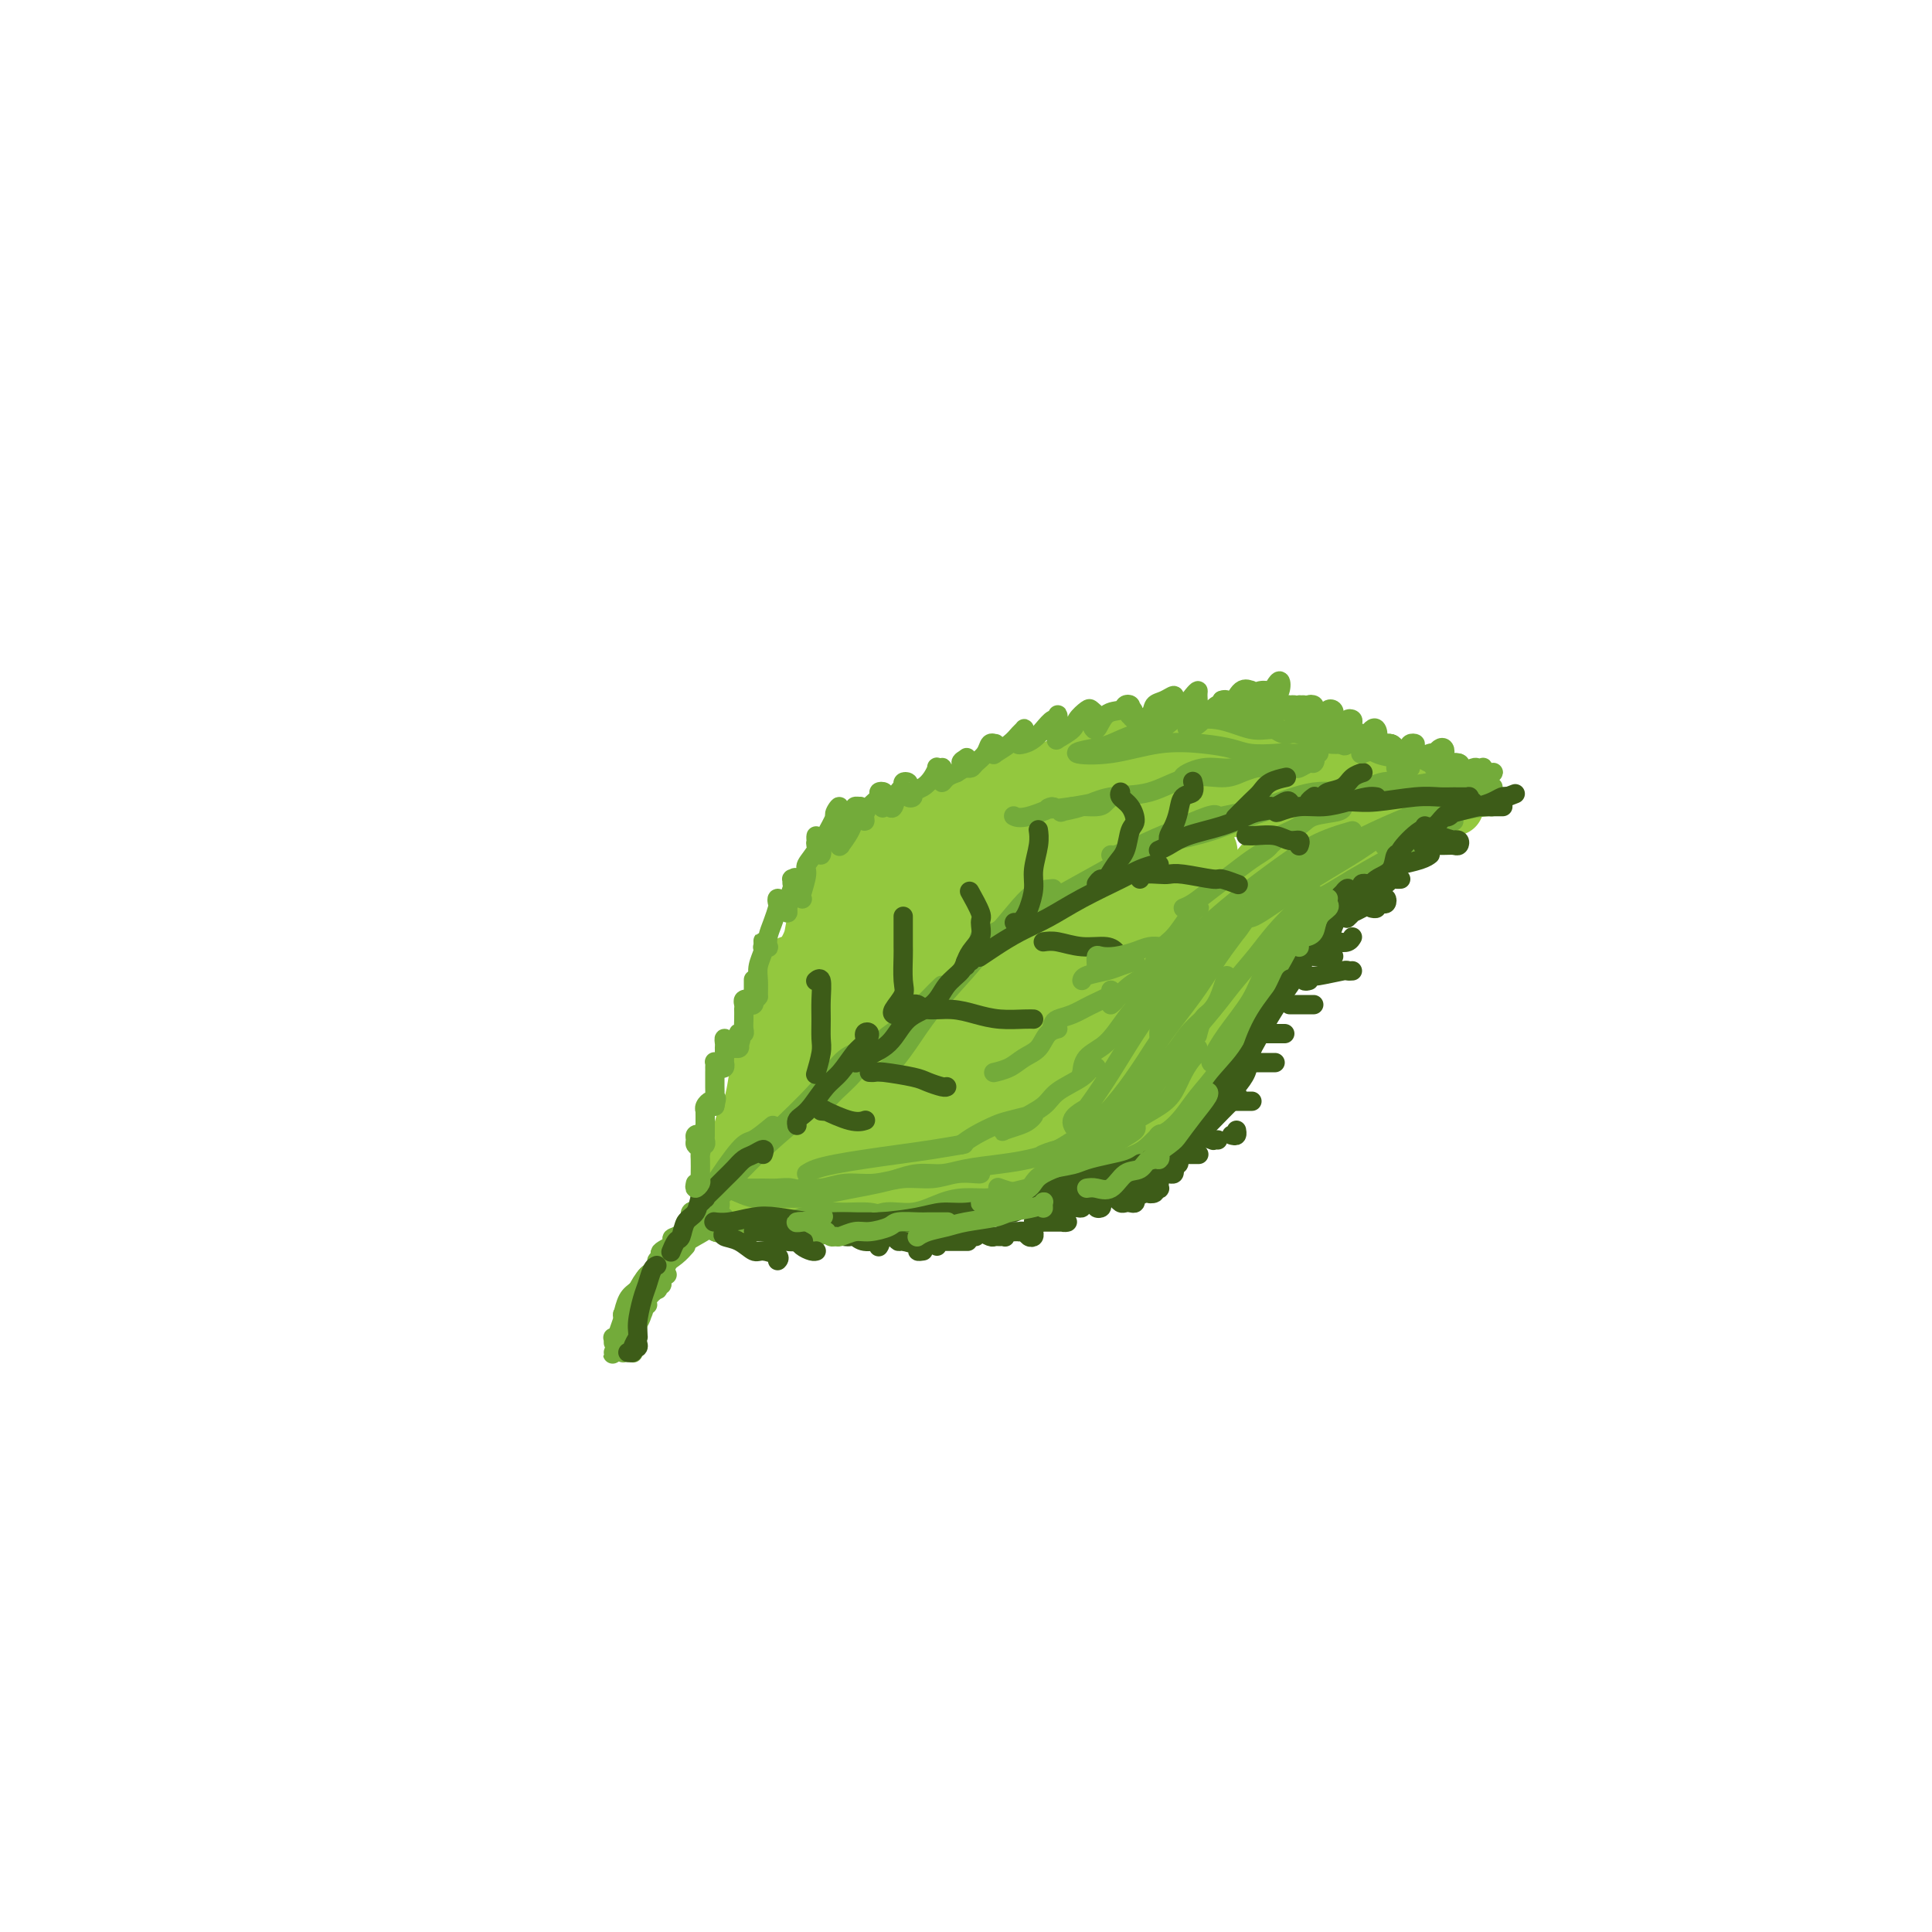 <svg viewBox='0 0 400 400' version='1.1' xmlns='http://www.w3.org/2000/svg' xmlns:xlink='http://www.w3.org/1999/xlink'><g fill='none' stroke='rgb(147,200,62)' stroke-width='12' stroke-linecap='round' stroke-linejoin='round'><path d='M163,200c0.496,-0.289 0.992,-0.579 1,0c0.008,0.579 -0.474,2.026 -1,4c-0.526,1.974 -1.098,4.476 -2,7c-0.902,2.524 -2.136,5.069 -3,8c-0.864,2.931 -1.358,6.246 -2,9c-0.642,2.754 -1.433,4.947 -2,7c-0.567,2.053 -0.909,3.966 -1,5c-0.091,1.034 0.071,1.191 0,1c-0.071,-0.191 -0.375,-0.729 0,-2c0.375,-1.271 1.428,-3.276 2,-5c0.572,-1.724 0.663,-3.169 1,-5c0.337,-1.831 0.921,-4.050 1,-4c0.079,0.050 -0.347,2.370 -1,4c-0.653,1.630 -1.535,2.572 -2,4c-0.465,1.428 -0.514,3.342 -1,5c-0.486,1.658 -1.407,3.058 -2,4c-0.593,0.942 -0.856,1.425 -1,2c-0.144,0.575 -0.168,1.241 0,1c0.168,-0.241 0.527,-1.391 1,-3c0.473,-1.609 1.060,-3.678 2,-6c0.940,-2.322 2.235,-4.896 3,-8c0.765,-3.104 1.002,-6.736 2,-10c0.998,-3.264 2.759,-6.160 4,-9c1.241,-2.840 1.964,-5.626 3,-8c1.036,-2.374 2.385,-4.338 3,-6c0.615,-1.662 0.495,-3.023 1,-4c0.505,-0.977 1.636,-1.571 2,-2c0.364,-0.429 -0.039,-0.694 0,-1c0.039,-0.306 0.519,-0.653 1,-1'/><path d='M172,187c3.658,-9.574 1.802,-4.508 2,-3c0.198,1.508 2.451,-0.540 4,-2c1.549,-1.460 2.394,-2.332 3,-3c0.606,-0.668 0.972,-1.132 2,-2c1.028,-0.868 2.719,-2.140 4,-3c1.281,-0.860 2.153,-1.308 3,-2c0.847,-0.692 1.671,-1.626 2,-2c0.329,-0.374 0.165,-0.187 0,0'/><path d='M174,185c-0.022,-0.292 -0.044,-0.585 0,-1c0.044,-0.415 0.154,-0.954 1,-2c0.846,-1.046 2.427,-2.600 4,-4c1.573,-1.400 3.139,-2.644 5,-4c1.861,-1.356 4.017,-2.822 6,-4c1.983,-1.178 3.792,-2.069 6,-3c2.208,-0.931 4.814,-1.904 7,-3c2.186,-1.096 3.951,-2.317 6,-3c2.049,-0.683 4.381,-0.828 6,-1c1.619,-0.172 2.525,-0.372 4,-1c1.475,-0.628 3.519,-1.684 5,-2c1.481,-0.316 2.399,0.107 3,0c0.601,-0.107 0.886,-0.745 1,-1c0.114,-0.255 0.057,-0.128 0,0'/><path d='M217,160c-0.498,-0.026 -0.997,-0.052 -1,0c-0.003,0.052 0.489,0.183 1,0c0.511,-0.183 1.040,-0.680 2,-1c0.960,-0.320 2.352,-0.464 4,-1c1.648,-0.536 3.552,-1.464 5,-2c1.448,-0.536 2.441,-0.679 4,-1c1.559,-0.321 3.686,-0.818 6,-1c2.314,-0.182 4.817,-0.049 6,0c1.183,0.049 1.046,0.013 2,0c0.954,-0.013 2.999,-0.004 4,0c1.001,0.004 0.958,0.001 1,0c0.042,-0.001 0.168,-0.001 0,0c-0.168,0.001 -0.630,0.001 -1,0c-0.370,-0.001 -0.649,-0.004 -1,0c-0.351,0.004 -0.775,0.016 -1,0c-0.225,-0.016 -0.253,-0.060 0,0c0.253,0.060 0.786,0.226 2,0c1.214,-0.226 3.108,-0.842 5,-1c1.892,-0.158 3.783,0.144 5,0c1.217,-0.144 1.760,-0.732 3,-1c1.240,-0.268 3.177,-0.215 4,0c0.823,0.215 0.531,0.593 0,1c-0.531,0.407 -1.303,0.844 -2,1c-0.697,0.156 -1.321,0.032 -2,0c-0.679,-0.032 -1.414,0.030 -2,0c-0.586,-0.030 -1.025,-0.151 -1,0c0.025,0.151 0.512,0.576 1,1'/><path d='M261,155c-0.481,0.401 1.317,-0.096 3,0c1.683,0.096 3.251,0.785 5,1c1.749,0.215 3.677,-0.044 5,0c1.323,0.044 2.040,0.390 3,1c0.960,0.610 2.165,1.483 3,2c0.835,0.517 1.302,0.678 2,1c0.698,0.322 1.628,0.806 2,1c0.372,0.194 0.186,0.097 0,0'/><path d='M274,158c-0.511,-0.009 -1.023,-0.019 -1,0c0.023,0.019 0.579,0.066 1,0c0.421,-0.066 0.706,-0.244 2,0c1.294,0.244 3.596,0.909 5,1c1.404,0.091 1.908,-0.393 3,0c1.092,0.393 2.770,1.665 4,2c1.230,0.335 2.013,-0.265 3,0c0.987,0.265 2.180,1.396 3,2c0.820,0.604 1.267,0.683 2,1c0.733,0.317 1.752,0.873 2,1c0.248,0.127 -0.274,-0.176 0,0c0.274,0.176 1.343,0.832 2,1c0.657,0.168 0.902,-0.152 1,0c0.098,0.152 0.050,0.776 0,1c-0.050,0.224 -0.102,0.048 0,0c0.102,-0.048 0.357,0.031 0,0c-0.357,-0.031 -1.325,-0.174 -2,0c-0.675,0.174 -1.057,0.663 -2,1c-0.943,0.337 -2.449,0.521 -4,1c-1.551,0.479 -3.148,1.252 -5,2c-1.852,0.748 -3.960,1.471 -5,2c-1.040,0.529 -1.011,0.866 -1,1c0.011,0.134 0.006,0.067 0,0'/><path d='M289,170c0.235,0.403 0.471,0.806 0,1c-0.471,0.194 -1.648,0.180 -3,1c-1.352,0.820 -2.879,2.474 -4,4c-1.121,1.526 -1.835,2.924 -3,4c-1.165,1.076 -2.782,1.830 -4,3c-1.218,1.170 -2.038,2.757 -3,4c-0.962,1.243 -2.067,2.142 -3,3c-0.933,0.858 -1.695,1.674 -2,2c-0.305,0.326 -0.152,0.163 0,0'/><path d='M272,187c0.165,-0.261 0.330,-0.521 -1,1c-1.330,1.521 -4.157,4.824 -6,7c-1.843,2.176 -2.704,3.224 -4,5c-1.296,1.776 -3.028,4.280 -5,7c-1.972,2.720 -4.185,5.655 -5,7c-0.815,1.345 -0.233,1.098 0,1c0.233,-0.098 0.116,-0.049 0,0'/><path d='M279,177c-0.619,0.410 -1.239,0.819 -2,2c-0.761,1.181 -1.664,3.133 -3,5c-1.336,1.867 -3.104,3.650 -5,6c-1.896,2.350 -3.921,5.266 -6,8c-2.079,2.734 -4.211,5.286 -6,8c-1.789,2.714 -3.236,5.589 -5,8c-1.764,2.411 -3.844,4.358 -5,6c-1.156,1.642 -1.388,2.981 -2,4c-0.612,1.019 -1.603,1.720 -2,2c-0.397,0.280 -0.198,0.140 0,0'/><path d='M241,226c-0.388,0.348 -0.775,0.697 -1,1c-0.225,0.303 -0.286,0.561 -1,1c-0.714,0.439 -2.079,1.060 -3,2c-0.921,0.940 -1.396,2.199 -2,3c-0.604,0.801 -1.337,1.142 -2,2c-0.663,0.858 -1.255,2.231 -2,3c-0.745,0.769 -1.641,0.934 -2,1c-0.359,0.066 -0.179,0.033 0,0'/><path d='M226,240c-0.071,-0.178 -0.142,-0.356 -1,0c-0.858,0.356 -2.502,1.247 -4,2c-1.498,0.753 -2.849,1.367 -5,2c-2.151,0.633 -5.103,1.284 -7,2c-1.897,0.716 -2.739,1.498 -5,2c-2.261,0.502 -5.940,0.723 -8,1c-2.060,0.277 -2.501,0.610 -4,1c-1.499,0.390 -4.058,0.836 -5,1c-0.942,0.164 -0.269,0.047 0,0c0.269,-0.047 0.135,-0.023 0,0'/><path d='M207,246c-0.243,0.334 -0.487,0.668 -1,1c-0.513,0.332 -1.296,0.663 -3,1c-1.704,0.337 -4.328,0.679 -6,1c-1.672,0.321 -2.393,0.621 -4,1c-1.607,0.379 -4.101,0.838 -6,1c-1.899,0.162 -3.202,0.026 -5,0c-1.798,-0.026 -4.089,0.059 -6,0c-1.911,-0.059 -3.440,-0.263 -5,0c-1.560,0.263 -3.151,0.994 -4,1c-0.849,0.006 -0.957,-0.713 -1,-1c-0.043,-0.287 -0.022,-0.144 0,0'/><path d='M174,251c-1.290,-0.116 -2.580,-0.231 -4,0c-1.420,0.231 -2.969,0.809 -4,1c-1.031,0.191 -1.542,-0.005 -2,0c-0.458,0.005 -0.862,0.212 -1,0c-0.138,-0.212 -0.008,-0.842 0,-1c0.008,-0.158 -0.104,0.158 0,0c0.104,-0.158 0.425,-0.788 0,-1c-0.425,-0.212 -1.597,-0.004 -2,0c-0.403,0.004 -0.038,-0.195 -1,0c-0.962,0.195 -3.252,0.784 -4,1c-0.748,0.216 0.047,0.058 0,0c-0.047,-0.058 -0.936,-0.016 -1,0c-0.064,0.016 0.696,0.004 1,0c0.304,-0.004 0.152,-0.002 0,0'/><path d='M155,251c-0.366,0.021 -0.731,0.041 -1,0c-0.269,-0.041 -0.440,-0.144 0,-1c0.440,-0.856 1.491,-2.464 2,-4c0.509,-1.536 0.477,-2.999 1,-4c0.523,-1.001 1.602,-1.539 2,-2c0.398,-0.461 0.114,-0.846 0,-1c-0.114,-0.154 -0.057,-0.077 0,0'/><path d='M262,164c-0.296,0.009 -0.592,0.018 -1,0c-0.408,-0.018 -0.927,-0.065 -2,0c-1.073,0.065 -2.701,0.240 -4,0c-1.299,-0.240 -2.270,-0.896 -5,-1c-2.730,-0.104 -7.220,0.344 -11,1c-3.780,0.656 -6.850,1.522 -11,3c-4.150,1.478 -9.380,3.570 -13,5c-3.620,1.430 -5.629,2.198 -10,5c-4.371,2.802 -11.105,7.638 -15,11c-3.895,3.362 -4.951,5.252 -7,8c-2.049,2.748 -5.090,6.355 -7,9c-1.910,2.645 -2.689,4.327 -3,5c-0.311,0.673 -0.156,0.336 0,0'/><path d='M235,166c-0.040,-0.316 -0.079,-0.631 -1,-1c-0.921,-0.369 -2.723,-0.790 -4,-1c-1.277,-0.210 -2.028,-0.209 -4,0c-1.972,0.209 -5.164,0.626 -7,1c-1.836,0.374 -2.317,0.706 -5,2c-2.683,1.294 -7.570,3.551 -11,5c-3.430,1.449 -5.405,2.091 -8,4c-2.595,1.909 -5.809,5.084 -9,8c-3.191,2.916 -6.358,5.573 -9,9c-2.642,3.427 -4.761,7.623 -6,11c-1.239,3.377 -1.600,5.936 -3,10c-1.400,4.064 -3.838,9.633 -5,13c-1.162,3.367 -1.046,4.534 -1,5c0.046,0.466 0.023,0.233 0,0'/><path d='M200,185c-1.450,0.790 -2.901,1.579 -5,3c-2.099,1.421 -4.848,3.472 -7,5c-2.152,1.528 -3.707,2.532 -6,5c-2.293,2.468 -5.323,6.399 -8,10c-2.677,3.601 -5.001,6.870 -7,10c-1.999,3.130 -3.674,6.121 -5,9c-1.326,2.879 -2.303,5.647 -3,8c-0.697,2.353 -1.115,4.290 -1,6c0.115,1.710 0.762,3.191 1,4c0.238,0.809 0.068,0.945 0,1c-0.068,0.055 -0.034,0.027 0,0'/><path d='M161,237c-0.193,0.182 -0.387,0.364 -1,1c-0.613,0.636 -1.646,1.726 -2,2c-0.354,0.274 -0.031,-0.266 0,0c0.031,0.266 -0.232,1.340 0,2c0.232,0.660 0.960,0.907 2,1c1.040,0.093 2.393,0.032 4,0c1.607,-0.032 3.466,-0.035 5,0c1.534,0.035 2.741,0.108 5,0c2.259,-0.108 5.571,-0.398 8,-1c2.429,-0.602 3.976,-1.517 6,-2c2.024,-0.483 4.526,-0.533 7,-1c2.474,-0.467 4.921,-1.352 7,-2c2.079,-0.648 3.791,-1.059 6,-2c2.209,-0.941 4.917,-2.412 6,-3c1.083,-0.588 0.542,-0.294 0,0'/><path d='M190,237c0.763,-0.021 1.525,-0.041 2,0c0.475,0.041 0.662,0.144 2,0c1.338,-0.144 3.825,-0.535 6,-1c2.175,-0.465 4.036,-1.003 5,-1c0.964,0.003 1.031,0.548 3,0c1.969,-0.548 5.841,-2.188 8,-3c2.159,-0.812 2.605,-0.796 5,-2c2.395,-1.204 6.740,-3.629 9,-5c2.260,-1.371 2.434,-1.687 4,-3c1.566,-1.313 4.525,-3.624 7,-6c2.475,-2.376 4.467,-4.819 6,-7c1.533,-2.181 2.607,-4.100 4,-6c1.393,-1.900 3.106,-3.781 4,-5c0.894,-1.219 0.970,-1.777 1,-2c0.030,-0.223 0.015,-0.112 0,0'/><path d='M234,225c0.503,-0.830 1.007,-1.660 2,-3c0.993,-1.340 2.477,-3.189 4,-5c1.523,-1.811 3.087,-3.583 5,-6c1.913,-2.417 4.175,-5.479 6,-8c1.825,-2.521 3.214,-4.500 5,-7c1.786,-2.500 3.971,-5.521 6,-8c2.029,-2.479 3.903,-4.416 5,-6c1.097,-1.584 1.418,-2.817 2,-4c0.582,-1.183 1.424,-2.317 2,-3c0.576,-0.683 0.886,-0.915 1,-1c0.114,-0.085 0.033,-0.024 0,0c-0.033,0.024 -0.016,0.012 0,0'/><path d='M259,188c-0.884,0.463 -1.767,0.927 -2,1c-0.233,0.073 0.185,-0.243 1,-1c0.815,-0.757 2.025,-1.954 3,-3c0.975,-1.046 1.713,-1.942 3,-3c1.287,-1.058 3.122,-2.277 4,-3c0.878,-0.723 0.800,-0.950 2,-2c1.200,-1.050 3.680,-2.922 5,-4c1.320,-1.078 1.481,-1.363 2,-2c0.519,-0.637 1.397,-1.625 2,-2c0.603,-0.375 0.931,-0.138 1,0c0.069,0.138 -0.121,0.177 0,0c0.121,-0.177 0.555,-0.570 0,-1c-0.555,-0.430 -2.097,-0.897 -3,-1c-0.903,-0.103 -1.165,0.157 -2,0c-0.835,-0.157 -2.242,-0.731 -4,-1c-1.758,-0.269 -3.865,-0.233 -6,0c-2.135,0.233 -4.297,0.663 -7,1c-2.703,0.337 -5.947,0.581 -9,2c-3.053,1.419 -5.915,4.013 -9,6c-3.085,1.987 -6.394,3.368 -9,5c-2.606,1.632 -4.509,3.516 -6,5c-1.491,1.484 -2.569,2.567 -3,3c-0.431,0.433 -0.216,0.217 0,0'/><path d='M264,168c-1.703,-0.709 -3.407,-1.419 -7,-2c-3.593,-0.581 -9.076,-1.035 -16,1c-6.924,2.035 -15.290,6.559 -19,8c-3.710,1.441 -2.765,-0.200 -9,5c-6.235,5.200 -19.650,17.240 -25,22c-5.350,4.760 -2.635,2.240 -3,3c-0.365,0.760 -3.809,4.802 -6,9c-2.191,4.198 -3.128,8.553 -4,12c-0.872,3.447 -1.678,5.985 -2,7c-0.322,1.015 -0.161,0.508 0,0'/><path d='M223,177c-0.727,-0.158 -1.454,-0.315 -3,0c-1.546,0.315 -3.912,1.103 -6,2c-2.088,0.897 -3.899,1.902 -6,3c-2.101,1.098 -4.493,2.290 -7,4c-2.507,1.710 -5.130,3.939 -8,7c-2.870,3.061 -5.987,6.955 -9,10c-3.013,3.045 -5.921,5.241 -8,8c-2.079,2.759 -3.330,6.082 -5,9c-1.670,2.918 -3.758,5.430 -5,8c-1.242,2.570 -1.637,5.197 -2,7c-0.363,1.803 -0.694,2.782 -1,4c-0.306,1.218 -0.586,2.675 0,4c0.586,1.325 2.038,2.518 3,3c0.962,0.482 1.432,0.253 3,-1c1.568,-1.253 4.232,-3.529 6,-5c1.768,-1.471 2.640,-2.137 6,-5c3.360,-2.863 9.208,-7.923 13,-11c3.792,-3.077 5.528,-4.172 9,-7c3.472,-2.828 8.681,-7.389 13,-11c4.319,-3.611 7.749,-6.270 11,-9c3.251,-2.730 6.322,-5.530 9,-8c2.678,-2.470 4.961,-4.609 7,-6c2.039,-1.391 3.832,-2.034 5,-3c1.168,-0.966 1.711,-2.255 2,-3c0.289,-0.745 0.322,-0.946 0,-1c-0.322,-0.054 -1.001,0.038 -2,1c-0.999,0.962 -2.319,2.794 -5,5c-2.681,2.206 -6.722,4.786 -11,8c-4.278,3.214 -8.794,7.061 -13,11c-4.206,3.939 -8.103,7.969 -12,12'/><path d='M207,213c-8.515,7.126 -8.301,6.940 -10,9c-1.699,2.060 -5.311,6.365 -7,9c-1.689,2.635 -1.454,3.599 -2,5c-0.546,1.401 -1.873,3.241 -1,4c0.873,0.759 3.948,0.439 6,0c2.052,-0.439 3.082,-0.998 6,-3c2.918,-2.002 7.723,-5.448 12,-9c4.277,-3.552 8.027,-7.210 12,-11c3.973,-3.790 8.169,-7.711 12,-11c3.831,-3.289 7.297,-5.945 10,-8c2.703,-2.055 4.644,-3.511 6,-5c1.356,-1.489 2.126,-3.013 3,-4c0.874,-0.987 1.851,-1.437 2,-2c0.149,-0.563 -0.529,-1.240 -1,-1c-0.471,0.240 -0.735,1.397 -2,2c-1.265,0.603 -3.530,0.651 -5,2c-1.470,1.349 -2.144,3.998 -3,6c-0.856,2.002 -1.894,3.356 -3,5c-1.106,1.644 -2.280,3.579 -3,5c-0.720,1.421 -0.987,2.329 -1,3c-0.013,0.671 0.229,1.104 1,1c0.771,-0.104 2.072,-0.747 3,-2c0.928,-1.253 1.485,-3.118 3,-5c1.515,-1.882 3.989,-3.782 6,-6c2.011,-2.218 3.561,-4.754 5,-7c1.439,-2.246 2.768,-4.201 4,-6c1.232,-1.799 2.366,-3.444 3,-5c0.634,-1.556 0.768,-3.025 1,-4c0.232,-0.975 0.562,-1.455 1,-2c0.438,-0.545 0.982,-1.156 1,-1c0.018,0.156 -0.491,1.078 -1,2'/><path d='M265,174c3.281,-4.781 -0.017,0.267 -2,3c-1.983,2.733 -2.651,3.150 -4,5c-1.349,1.850 -3.380,5.132 -6,8c-2.620,2.868 -5.829,5.323 -8,7c-2.171,1.677 -3.305,2.578 -7,5c-3.695,2.422 -9.952,6.367 -14,9c-4.048,2.633 -5.888,3.954 -9,6c-3.112,2.046 -7.496,4.818 -11,7c-3.504,2.182 -6.129,3.775 -8,5c-1.871,1.225 -2.988,2.083 -4,3c-1.012,0.917 -1.919,1.894 -2,2c-0.081,0.106 0.663,-0.660 2,-2c1.337,-1.340 3.268,-3.253 5,-5c1.732,-1.747 3.267,-3.327 6,-6c2.733,-2.673 6.666,-6.440 10,-10c3.334,-3.560 6.069,-6.913 9,-10c2.931,-3.087 6.058,-5.908 8,-8c1.942,-2.092 2.698,-3.455 3,-4c0.302,-0.545 0.151,-0.273 0,0'/><path d='M236,185c-0.015,-0.143 -0.029,-0.286 0,-1c0.029,-0.714 0.103,-2.000 -1,-2c-1.103,-0.000 -3.382,1.285 -5,2c-1.618,0.715 -2.576,0.858 -6,3c-3.424,2.142 -9.314,6.282 -13,9c-3.686,2.718 -5.169,4.012 -8,6c-2.831,1.988 -7.009,4.669 -10,7c-2.991,2.331 -4.796,4.312 -6,6c-1.204,1.688 -1.807,3.084 -2,4c-0.193,0.916 0.023,1.352 1,1c0.977,-0.352 2.713,-1.491 5,-3c2.287,-1.509 5.123,-3.386 8,-6c2.877,-2.614 5.795,-5.963 8,-8c2.205,-2.037 3.698,-2.760 5,-4c1.302,-1.240 2.413,-2.997 3,-4c0.587,-1.003 0.651,-1.252 0,-1c-0.651,0.252 -2.018,1.005 -4,2c-1.982,0.995 -4.581,2.231 -7,4c-2.419,1.769 -4.659,4.072 -7,6c-2.341,1.928 -4.783,3.482 -6,5c-1.217,1.518 -1.209,2.999 -1,4c0.209,1.001 0.619,1.523 1,2c0.381,0.477 0.731,0.908 2,1c1.269,0.092 3.455,-0.157 5,-1c1.545,-0.843 2.447,-2.280 3,-3c0.553,-0.720 0.756,-0.724 0,0c-0.756,0.724 -2.470,2.175 -4,3c-1.530,0.825 -2.874,1.025 -6,3c-3.126,1.975 -8.034,5.724 -11,8c-2.966,2.276 -3.990,3.079 -5,4c-1.010,0.921 -2.005,1.961 -3,3'/><path d='M172,235c-4.120,3.433 0.081,1.514 3,0c2.919,-1.514 4.557,-2.623 8,-5c3.443,-2.377 8.692,-6.021 12,-9c3.308,-2.979 4.676,-5.293 9,-9c4.324,-3.707 11.603,-8.808 16,-12c4.397,-3.192 5.910,-4.477 8,-6c2.090,-1.523 4.756,-3.285 7,-5c2.244,-1.715 4.066,-3.385 5,-4c0.934,-0.615 0.981,-0.176 1,0c0.019,0.176 0.009,0.088 0,0'/><path d='M244,182c-1.979,0.791 -3.959,1.581 -6,3c-2.041,1.419 -4.144,3.466 -6,5c-1.856,1.534 -3.467,2.556 -5,4c-1.533,1.444 -2.990,3.312 -3,4c-0.010,0.688 1.426,0.197 2,0c0.574,-0.197 0.287,-0.098 0,0'/><path d='M249,182c-1.804,0.649 -3.607,1.298 -6,3c-2.393,1.702 -5.375,4.458 -7,6c-1.625,1.542 -1.893,1.869 -2,2c-0.107,0.131 -0.054,0.065 0,0'/></g>
<g fill='none' stroke='rgb(115,171,58)' stroke-width='4' stroke-linecap='round' stroke-linejoin='round'><path d='M288,156c0.179,0.054 0.359,0.109 1,0c0.641,-0.109 1.744,-0.380 3,0c1.256,0.380 2.665,1.411 4,2c1.335,0.589 2.597,0.737 4,1c1.403,0.263 2.948,0.642 4,1c1.052,0.358 1.610,0.694 2,1c0.390,0.306 0.613,0.580 1,1c0.387,0.420 0.939,0.985 1,1c0.061,0.015 -0.368,-0.519 -1,-1c-0.632,-0.481 -1.469,-0.910 -2,-1c-0.531,-0.090 -0.758,0.160 -1,0c-0.242,-0.160 -0.499,-0.729 -1,-1c-0.501,-0.271 -1.245,-0.245 -1,0c0.245,0.245 1.479,0.710 2,1c0.521,0.290 0.327,0.406 1,1c0.673,0.594 2.211,1.666 3,2c0.789,0.334 0.829,-0.069 1,0c0.171,0.069 0.471,0.609 1,1c0.529,0.391 1.285,0.632 1,1c-0.285,0.368 -1.613,0.861 -2,1c-0.387,0.139 0.165,-0.078 -1,0c-1.165,0.078 -4.047,0.451 -6,1c-1.953,0.549 -2.976,1.275 -4,2'/><path d='M298,170c-3.357,1.179 -5.250,2.125 -7,3c-1.750,0.875 -3.357,1.679 -4,2c-0.643,0.321 -0.321,0.161 0,0'/><path d='M301,170c-0.443,0.177 -0.887,0.355 -2,1c-1.113,0.645 -2.896,1.759 -5,3c-2.104,1.241 -4.531,2.610 -7,4c-2.469,1.390 -4.981,2.800 -7,4c-2.019,1.200 -3.546,2.189 -5,3c-1.454,0.811 -2.835,1.442 -4,2c-1.165,0.558 -2.114,1.042 -2,1c0.114,-0.042 1.291,-0.610 2,-1c0.709,-0.390 0.948,-0.601 1,-1c0.052,-0.399 -0.084,-0.986 0,-1c0.084,-0.014 0.389,0.546 0,1c-0.389,0.454 -1.473,0.801 -3,2c-1.527,1.199 -3.498,3.250 -5,5c-1.502,1.750 -2.536,3.198 -4,5c-1.464,1.802 -3.359,3.958 -5,6c-1.641,2.042 -3.027,3.970 -4,5c-0.973,1.030 -1.531,1.162 -2,2c-0.469,0.838 -0.848,2.382 -1,3c-0.152,0.618 -0.076,0.309 0,0'/><path d='M273,187c0.007,0.312 0.014,0.623 -1,2c-1.014,1.377 -3.050,3.819 -5,6c-1.950,2.181 -3.816,4.102 -5,6c-1.184,1.898 -1.687,3.773 -3,6c-1.313,2.227 -3.438,4.807 -5,7c-1.562,2.193 -2.563,4.000 -3,5c-0.437,1.000 -0.310,1.192 0,1c0.310,-0.192 0.803,-0.769 1,-1c0.197,-0.231 0.099,-0.115 0,0'/><path d='M278,185c-0.502,0.954 -1.004,1.908 -2,3c-0.996,1.092 -2.486,2.322 -4,4c-1.514,1.678 -3.050,3.806 -5,7c-1.950,3.194 -4.313,7.455 -6,10c-1.688,2.545 -2.700,3.373 -4,5c-1.300,1.627 -2.889,4.053 -4,6c-1.111,1.947 -1.746,3.413 -2,4c-0.254,0.587 -0.127,0.293 0,0'/><path d='M259,211c0.039,-0.137 0.079,-0.274 0,0c-0.079,0.274 -0.275,0.958 -1,2c-0.725,1.042 -1.979,2.444 -3,4c-1.021,1.556 -1.808,3.268 -3,5c-1.192,1.732 -2.789,3.483 -4,5c-1.211,1.517 -2.037,2.799 -3,4c-0.963,1.201 -2.062,2.322 -3,3c-0.938,0.678 -1.714,0.913 -2,1c-0.286,0.087 -0.082,0.025 0,0c0.082,-0.025 0.041,-0.012 0,0'/><path d='M240,235c0.172,-0.179 0.343,-0.358 0,0c-0.343,0.358 -1.202,1.252 -2,2c-0.798,0.748 -1.535,1.350 -3,2c-1.465,0.650 -3.658,1.348 -5,2c-1.342,0.652 -1.834,1.257 -3,2c-1.166,0.743 -3.006,1.625 -4,2c-0.994,0.375 -1.143,0.245 -1,0c0.143,-0.245 0.577,-0.604 1,-1c0.423,-0.396 0.835,-0.827 1,-1c0.165,-0.173 0.082,-0.086 0,0'/><path d='M228,240c-0.542,0.277 -1.085,0.554 -2,1c-0.915,0.446 -2.204,1.062 -4,2c-1.796,0.938 -4.100,2.200 -6,3c-1.900,0.800 -3.396,1.138 -5,1c-1.604,-0.138 -3.315,-0.754 -4,-1c-0.685,-0.246 -0.342,-0.123 0,0'/><path d='M214,246c-0.059,-0.082 -0.117,-0.164 -1,0c-0.883,0.164 -2.590,0.574 -4,1c-1.410,0.426 -2.523,0.869 -4,1c-1.477,0.131 -3.319,-0.048 -5,0c-1.681,0.048 -3.200,0.325 -5,1c-1.800,0.675 -3.880,1.750 -6,2c-2.120,0.250 -4.281,-0.325 -6,0c-1.719,0.325 -2.997,1.551 -4,2c-1.003,0.449 -1.733,0.120 -2,0c-0.267,-0.120 -0.072,-0.032 0,0c0.072,0.032 0.021,0.009 0,0c-0.021,-0.009 -0.010,-0.005 0,0'/><path d='M193,254c-0.510,-0.114 -1.020,-0.228 -2,0c-0.980,0.228 -2.431,0.797 -4,1c-1.569,0.203 -3.257,0.040 -5,0c-1.743,-0.040 -3.541,0.044 -5,0c-1.459,-0.044 -2.581,-0.214 -4,0c-1.419,0.214 -3.136,0.814 -4,1c-0.864,0.186 -0.873,-0.041 -1,0c-0.127,0.041 -0.370,0.351 0,0c0.370,-0.351 1.353,-1.362 3,-2c1.647,-0.638 3.957,-0.903 6,-1c2.043,-0.097 3.819,-0.026 5,0c1.181,0.026 1.766,0.007 2,0c0.234,-0.007 0.117,-0.004 0,0'/><path d='M197,253c0.145,0.010 0.290,0.021 1,0c0.710,-0.021 1.984,-0.073 3,0c1.016,0.073 1.774,0.271 2,0c0.226,-0.271 -0.080,-1.011 0,-1c0.080,0.011 0.546,0.774 0,1c-0.546,0.226 -2.104,-0.086 -3,0c-0.896,0.086 -1.129,0.570 -2,1c-0.871,0.430 -2.379,0.806 -3,1c-0.621,0.194 -0.356,0.206 -1,0c-0.644,-0.206 -2.199,-0.629 -3,-1c-0.801,-0.371 -0.848,-0.689 -2,-1c-1.152,-0.311 -3.408,-0.617 -5,-1c-1.592,-0.383 -2.520,-0.845 -4,-1c-1.480,-0.155 -3.511,-0.003 -5,0c-1.489,0.003 -2.434,-0.143 -4,0c-1.566,0.143 -3.752,0.574 -5,1c-1.248,0.426 -1.559,0.846 -2,1c-0.441,0.154 -1.013,0.041 -1,0c0.013,-0.041 0.611,-0.011 1,0c0.389,0.011 0.568,0.003 1,0c0.432,-0.003 1.118,-0.001 1,0c-0.118,0.001 -1.040,0.000 -2,0c-0.960,-0.000 -1.959,-0.000 -3,0c-1.041,0.000 -2.124,0.000 -3,0c-0.876,-0.000 -1.543,-0.000 -2,0c-0.457,0.000 -0.702,0.000 -1,0c-0.298,-0.000 -0.649,-0.000 -1,0'/><path d='M154,253c-7.512,0.001 -2.792,0.003 -1,0c1.792,-0.003 0.658,-0.012 0,0c-0.658,0.012 -0.839,0.046 -1,0c-0.161,-0.046 -0.302,-0.170 -1,0c-0.698,0.170 -1.952,0.634 -3,1c-1.048,0.366 -1.889,0.634 -3,1c-1.111,0.366 -2.493,0.830 -3,1c-0.507,0.170 -0.138,0.044 0,0c0.138,-0.044 0.046,-0.008 0,0c-0.046,0.008 -0.044,-0.011 0,0c0.044,0.011 0.132,0.053 0,0c-0.132,-0.053 -0.483,-0.202 -1,0c-0.517,0.202 -1.199,0.756 -1,1c0.199,0.244 1.280,0.179 2,0c0.720,-0.179 1.080,-0.471 2,-1c0.920,-0.529 2.402,-1.296 3,-2c0.598,-0.704 0.314,-1.344 -1,-1c-1.314,0.344 -3.657,1.672 -6,3'/><path d='M140,256c-1.979,0.582 0.075,0.536 0,1c-0.075,0.464 -2.277,1.439 -3,2c-0.723,0.561 0.034,0.708 0,1c-0.034,0.292 -0.858,0.731 -1,1c-0.142,0.269 0.398,0.370 1,0c0.602,-0.370 1.267,-1.210 2,-2c0.733,-0.790 1.534,-1.531 2,-2c0.466,-0.469 0.598,-0.667 1,-1c0.402,-0.333 1.073,-0.801 1,-1c-0.073,-0.199 -0.892,-0.128 -1,0c-0.108,0.128 0.494,0.314 0,1c-0.494,0.686 -2.084,1.872 -3,3c-0.916,1.128 -1.157,2.199 -2,3c-0.843,0.801 -2.290,1.332 -3,2c-0.710,0.668 -0.685,1.471 -1,2c-0.315,0.529 -0.969,0.783 -1,1c-0.031,0.217 0.563,0.397 1,0c0.437,-0.397 0.717,-1.372 1,-2c0.283,-0.628 0.567,-0.908 1,-1c0.433,-0.092 1.013,0.004 1,0c-0.013,-0.004 -0.620,-0.109 -1,0c-0.380,0.109 -0.533,0.432 -1,1c-0.467,0.568 -1.247,1.382 -2,2c-0.753,0.618 -1.478,1.040 -2,2c-0.522,0.960 -0.842,2.459 -1,3c-0.158,0.541 -0.156,0.124 0,0c0.156,-0.124 0.465,0.043 1,0c0.535,-0.043 1.296,-0.298 2,-1c0.704,-0.702 1.352,-1.851 2,-3'/><path d='M134,268c1.000,-0.844 1.000,-0.956 1,-1c0.000,-0.044 0.000,-0.022 0,0'/><path d='M148,251c0.078,0.326 0.155,0.651 0,1c-0.155,0.349 -0.543,0.720 -1,1c-0.457,0.280 -0.985,0.467 -2,1c-1.015,0.533 -2.518,1.412 -3,2c-0.482,0.588 0.056,0.884 0,1c-0.056,0.116 -0.706,0.052 -1,0c-0.294,-0.052 -0.233,-0.094 0,0c0.233,0.094 0.638,0.322 1,0c0.362,-0.322 0.683,-1.194 1,-2c0.317,-0.806 0.632,-1.546 1,-2c0.368,-0.454 0.789,-0.620 1,-1c0.211,-0.380 0.213,-0.973 0,-1c-0.213,-0.027 -0.642,0.510 -1,1c-0.358,0.490 -0.646,0.931 -1,1c-0.354,0.069 -0.774,-0.233 -1,0c-0.226,0.233 -0.257,1.001 0,1c0.257,-0.001 0.804,-0.773 1,-1c0.196,-0.227 0.042,0.090 0,0c-0.042,-0.090 0.029,-0.585 0,-1c-0.029,-0.415 -0.158,-0.748 0,-1c0.158,-0.252 0.603,-0.421 1,0c0.397,0.421 0.746,1.432 1,2c0.254,0.568 0.415,0.691 1,1c0.585,0.309 1.596,0.802 2,1c0.404,0.198 0.202,0.099 0,0'/><path d='M148,255c0.784,0.358 0.743,0.253 1,0c0.257,-0.253 0.812,-0.653 1,-1c0.188,-0.347 0.008,-0.639 0,-1c-0.008,-0.361 0.157,-0.791 0,-1c-0.157,-0.209 -0.634,-0.199 -1,-1c-0.366,-0.801 -0.621,-2.415 -1,-3c-0.379,-0.585 -0.882,-0.142 -1,0c-0.118,0.142 0.150,-0.018 0,0c-0.150,0.018 -0.716,0.215 -1,0c-0.284,-0.215 -0.285,-0.843 0,-1c0.285,-0.157 0.858,0.155 1,0c0.142,-0.155 -0.145,-0.778 0,-1c0.145,-0.222 0.722,-0.043 1,0c0.278,0.043 0.255,-0.048 0,0c-0.255,0.048 -0.744,0.237 -1,0c-0.256,-0.237 -0.279,-0.898 0,-1c0.279,-0.102 0.859,0.355 1,1c0.141,0.645 -0.159,1.479 0,2c0.159,0.521 0.776,0.731 1,1c0.224,0.269 0.055,0.597 0,1c-0.055,0.403 0.004,0.881 0,1c-0.004,0.119 -0.070,-0.121 0,0c0.070,0.121 0.276,0.601 0,1c-0.276,0.399 -1.033,0.715 -2,1c-0.967,0.285 -2.145,0.538 -3,1c-0.855,0.462 -1.387,1.132 -2,2c-0.613,0.868 -1.306,1.934 -2,3'/><path d='M140,259c-1.890,2.159 -2.115,3.558 -3,5c-0.885,1.442 -2.431,2.927 -3,4c-0.569,1.073 -0.163,1.735 0,2c0.163,0.265 0.081,0.132 0,0'/><path d='M142,258c-0.582,0.658 -1.164,1.317 -2,2c-0.836,0.683 -1.925,1.391 -3,2c-1.075,0.609 -2.135,1.121 -3,2c-0.865,0.879 -1.536,2.127 -2,3c-0.464,0.873 -0.723,1.373 -1,2c-0.277,0.627 -0.573,1.381 -1,2c-0.427,0.619 -0.986,1.102 -1,1c-0.014,-0.102 0.516,-0.789 1,-1c0.484,-0.211 0.922,0.054 1,0c0.078,-0.054 -0.202,-0.425 0,-1c0.202,-0.575 0.888,-1.352 1,-1c0.112,0.352 -0.349,1.833 -1,3c-0.651,1.167 -1.492,2.018 -2,3c-0.508,0.982 -0.682,2.094 -1,3c-0.318,0.906 -0.779,1.605 -1,2c-0.221,0.395 -0.203,0.485 0,0c0.203,-0.485 0.590,-1.545 1,-2c0.410,-0.455 0.842,-0.304 1,-1c0.158,-0.696 0.043,-2.238 0,-3c-0.043,-0.762 -0.015,-0.744 0,-1c0.015,-0.256 0.018,-0.787 0,-1c-0.018,-0.213 -0.056,-0.109 0,0c0.056,0.109 0.207,0.222 0,1c-0.207,0.778 -0.774,2.222 -1,3c-0.226,0.778 -0.113,0.889 0,1'/><path d='M128,277c-1.155,1.955 -1.041,0.342 -1,0c0.041,-0.342 0.010,0.587 0,1c-0.010,0.413 0.001,0.310 0,0c-0.001,-0.310 -0.016,-0.826 0,-1c0.016,-0.174 0.061,-0.004 0,0c-0.061,0.004 -0.228,-0.157 0,0c0.228,0.157 0.850,0.630 1,1c0.150,0.370 -0.171,0.635 0,1c0.171,0.365 0.834,0.830 1,1c0.166,0.170 -0.166,0.047 0,0c0.166,-0.047 0.829,-0.016 1,0c0.171,0.016 -0.152,0.017 0,0c0.152,-0.017 0.777,-0.053 1,0c0.223,0.053 0.044,0.196 0,0c-0.044,-0.196 0.048,-0.731 0,-1c-0.048,-0.269 -0.235,-0.271 0,-1c0.235,-0.729 0.890,-2.186 1,-3c0.110,-0.814 -0.327,-0.986 0,-2c0.327,-1.014 1.418,-2.870 2,-4c0.582,-1.130 0.657,-1.535 1,-2c0.343,-0.465 0.955,-0.990 1,-1c0.045,-0.010 -0.478,0.495 -1,1'/><path d='M135,267c0.747,-1.730 -0.385,0.446 -1,2c-0.615,1.554 -0.713,2.488 -1,3c-0.287,0.512 -0.763,0.602 -1,1c-0.237,0.398 -0.235,1.102 0,1c0.235,-0.102 0.703,-1.012 1,-2c0.297,-0.988 0.423,-2.054 1,-3c0.577,-0.946 1.604,-1.773 2,-2c0.396,-0.227 0.162,0.146 0,0c-0.162,-0.146 -0.253,-0.810 0,-1c0.253,-0.190 0.851,0.093 1,0c0.149,-0.093 -0.152,-0.564 0,-1c0.152,-0.436 0.758,-0.839 1,-1c0.242,-0.161 0.121,-0.081 0,0'/><path d='M291,156c-0.271,0.241 -0.543,0.483 -1,0c-0.457,-0.483 -1.100,-1.690 -2,-2c-0.900,-0.310 -2.058,0.278 -3,0c-0.942,-0.278 -1.667,-1.423 -3,-2c-1.333,-0.577 -3.275,-0.585 -5,-1c-1.725,-0.415 -3.233,-1.235 -5,-2c-1.767,-0.765 -3.793,-1.473 -6,-2c-2.207,-0.527 -4.594,-0.873 -6,-1c-1.406,-0.127 -1.830,-0.036 -2,0c-0.170,0.036 -0.085,0.018 0,0'/><path d='M264,151c-1.380,-0.732 -2.759,-1.464 -4,-2c-1.241,-0.536 -2.343,-0.876 -4,-1c-1.657,-0.124 -3.869,-0.033 -6,0c-2.131,0.033 -4.180,0.010 -5,0c-0.820,-0.010 -0.410,-0.005 0,0'/><path d='M309,163c0.099,-0.031 0.197,-0.063 0,0c-0.197,0.063 -0.691,0.220 -1,0c-0.309,-0.220 -0.435,-0.818 -2,-1c-1.565,-0.182 -4.571,0.050 -6,0c-1.429,-0.050 -1.281,-0.382 -4,0c-2.719,0.382 -8.306,1.479 -12,2c-3.694,0.521 -5.495,0.466 -9,1c-3.505,0.534 -8.713,1.659 -13,3c-4.287,1.341 -7.654,2.900 -11,4c-3.346,1.100 -6.670,1.743 -8,2c-1.330,0.257 -0.665,0.129 0,0'/><path d='M291,162c-0.508,-0.018 -1.016,-0.036 -1,0c0.016,0.036 0.555,0.125 0,0c-0.555,-0.125 -2.205,-0.463 -4,0c-1.795,0.463 -3.735,1.726 -6,2c-2.265,0.274 -4.856,-0.443 -8,0c-3.144,0.443 -6.843,2.046 -10,3c-3.157,0.954 -5.774,1.261 -9,2c-3.226,0.739 -7.060,1.911 -10,3c-2.940,1.089 -4.984,2.096 -7,3c-2.016,0.904 -4.004,1.705 -5,2c-0.996,0.295 -0.999,0.084 -1,0c-0.001,-0.084 -0.001,-0.042 0,0'/><path d='M252,169c-0.146,-0.281 -0.292,-0.562 -2,0c-1.708,0.562 -4.977,1.967 -7,3c-2.023,1.033 -2.799,1.695 -5,3c-2.201,1.305 -5.827,3.253 -9,5c-3.173,1.747 -5.895,3.291 -9,5c-3.105,1.709 -6.595,3.582 -9,5c-2.405,1.418 -3.724,2.382 -5,3c-1.276,0.618 -2.507,0.891 -3,1c-0.493,0.109 -0.246,0.055 0,0'/><path d='M218,184c-1.362,0.117 -2.723,0.234 -4,1c-1.277,0.766 -2.469,2.181 -4,4c-1.531,1.819 -3.400,4.043 -5,6c-1.600,1.957 -2.930,3.649 -5,6c-2.070,2.351 -4.881,5.362 -7,8c-2.119,2.638 -3.547,4.903 -5,7c-1.453,2.097 -2.930,4.026 -4,5c-1.070,0.974 -1.734,0.993 -2,1c-0.266,0.007 -0.133,0.004 0,0'/><path d='M195,204c-0.820,0.781 -1.640,1.563 -3,3c-1.360,1.437 -3.261,3.531 -5,5c-1.739,1.469 -3.317,2.313 -5,4c-1.683,1.687 -3.470,4.217 -5,6c-1.530,1.783 -2.802,2.818 -4,4c-1.198,1.182 -2.323,2.511 -3,3c-0.677,0.489 -0.908,0.140 -1,0c-0.092,-0.140 -0.046,-0.070 0,0'/><path d='M177,218c-0.920,0.384 -1.840,0.768 -3,2c-1.160,1.232 -2.559,3.312 -5,6c-2.441,2.688 -5.922,5.985 -8,8c-2.078,2.015 -2.753,2.750 -4,4c-1.247,1.250 -3.066,3.015 -4,4c-0.934,0.985 -0.982,1.188 -1,1c-0.018,-0.188 -0.005,-0.768 0,-1c0.005,-0.232 0.003,-0.116 0,0'/><path d='M160,233c-1.503,1.248 -3.006,2.497 -4,3c-0.994,0.503 -1.478,0.261 -3,2c-1.522,1.739 -4.082,5.461 -5,7c-0.918,1.539 -0.195,0.897 0,1c0.195,0.103 -0.140,0.951 0,1c0.140,0.049 0.754,-0.700 1,-1c0.246,-0.300 0.123,-0.150 0,0'/><path d='M150,247c-0.105,0.103 -0.210,0.205 -1,1c-0.790,0.795 -2.266,2.281 -3,3c-0.734,0.719 -0.728,0.669 -1,1c-0.272,0.331 -0.823,1.041 -1,1c-0.177,-0.041 0.019,-0.834 1,-2c0.981,-1.166 2.746,-2.705 5,-5c2.254,-2.295 4.996,-5.347 9,-9c4.004,-3.653 9.270,-7.907 12,-10c2.730,-2.093 2.923,-2.027 3,-2c0.077,0.027 0.039,0.013 0,0'/><path d='M293,168c0.207,0.107 0.414,0.214 1,0c0.586,-0.214 1.552,-0.750 2,-1c0.448,-0.250 0.377,-0.214 0,0c-0.377,0.214 -1.060,0.604 -2,1c-0.940,0.396 -2.135,0.796 -4,2c-1.865,1.204 -4.398,3.212 -7,5c-2.602,1.788 -5.272,3.355 -8,5c-2.728,1.645 -5.515,3.369 -8,5c-2.485,1.631 -4.669,3.170 -6,4c-1.331,0.830 -1.809,0.951 -2,1c-0.191,0.049 -0.096,0.024 0,0'/><path d='M304,165c-0.409,0.018 -0.817,0.037 -1,0c-0.183,-0.037 -0.139,-0.128 -1,0c-0.861,0.128 -2.625,0.476 -4,1c-1.375,0.524 -2.361,1.222 -4,2c-1.639,0.778 -3.931,1.634 -7,3c-3.069,1.366 -6.913,3.242 -10,5c-3.087,1.758 -5.415,3.399 -8,5c-2.585,1.601 -5.427,3.162 -7,4c-1.573,0.838 -1.878,0.954 -2,1c-0.122,0.046 -0.061,0.023 0,0'/><path d='M280,172c-2.572,0.746 -5.144,1.491 -8,3c-2.856,1.509 -5.995,3.781 -9,6c-3.005,2.219 -5.877,4.384 -9,7c-3.123,2.616 -6.497,5.682 -9,8c-2.503,2.318 -4.135,3.889 -5,5c-0.865,1.111 -0.964,1.761 -1,2c-0.036,0.239 -0.010,0.068 0,0c0.010,-0.068 0.005,-0.034 0,0'/><path d='M247,199c-0.398,0.325 -0.795,0.649 -2,2c-1.205,1.351 -3.216,3.727 -5,6c-1.784,2.273 -3.340,4.442 -5,7c-1.660,2.558 -3.426,5.505 -5,8c-1.574,2.495 -2.958,4.539 -4,6c-1.042,1.461 -1.743,2.340 -2,3c-0.257,0.660 -0.069,1.101 0,1c0.069,-0.101 0.020,-0.743 0,-1c-0.020,-0.257 -0.010,-0.128 0,0'/><path d='M253,197c-0.551,0.795 -1.101,1.591 -2,3c-0.899,1.409 -2.146,3.433 -4,6c-1.854,2.567 -4.315,5.677 -6,8c-1.685,2.323 -2.595,3.859 -4,6c-1.405,2.141 -3.305,4.889 -5,7c-1.695,2.111 -3.186,3.587 -4,5c-0.814,1.413 -0.950,2.765 -1,3c-0.050,0.235 -0.014,-0.647 0,-1c0.014,-0.353 0.007,-0.176 0,0'/><path d='M254,202c-0.313,0.949 -0.626,1.898 -1,3c-0.374,1.102 -0.807,2.358 -2,4c-1.193,1.642 -3.144,3.670 -5,6c-1.856,2.330 -3.618,4.960 -5,7c-1.382,2.040 -2.384,3.489 -4,5c-1.616,1.511 -3.845,3.086 -5,4c-1.155,0.914 -1.234,1.169 -1,1c0.234,-0.169 0.781,-0.763 1,-1c0.219,-0.237 0.109,-0.119 0,0'/><path d='M265,184c0.291,-0.728 0.581,-1.456 0,-1c-0.581,0.456 -2.035,2.096 -3,3c-0.965,0.904 -1.442,1.072 -3,3c-1.558,1.928 -4.199,5.617 -6,8c-1.801,2.383 -2.764,3.462 -4,5c-1.236,1.538 -2.747,3.535 -4,5c-1.253,1.465 -2.249,2.396 -3,3c-0.751,0.604 -1.257,0.879 -1,0c0.257,-0.879 1.278,-2.912 2,-4c0.722,-1.088 1.146,-1.232 3,-3c1.854,-1.768 5.140,-5.159 7,-7c1.860,-1.841 2.295,-2.133 3,-3c0.705,-0.867 1.679,-2.310 2,-3c0.321,-0.690 -0.012,-0.629 -1,0c-0.988,0.629 -2.633,1.824 -4,3c-1.367,1.176 -2.457,2.333 -4,4c-1.543,1.667 -3.538,3.845 -5,6c-1.462,2.155 -2.392,4.289 -3,6c-0.608,1.711 -0.894,2.999 -1,4c-0.106,1.001 -0.030,1.715 0,2c0.030,0.285 0.015,0.143 0,0'/><path d='M251,209c0.151,-0.159 0.303,-0.318 0,0c-0.303,0.318 -1.059,1.112 -2,2c-0.941,0.888 -2.067,1.869 -3,3c-0.933,1.131 -1.672,2.410 -3,4c-1.328,1.590 -3.244,3.489 -5,5c-1.756,1.511 -3.352,2.634 -5,4c-1.648,1.366 -3.348,2.975 -5,4c-1.652,1.025 -3.255,1.465 -4,2c-0.745,0.535 -0.633,1.164 -1,1c-0.367,-0.164 -1.214,-1.121 -1,-2c0.214,-0.879 1.490,-1.680 2,-2c0.510,-0.320 0.255,-0.160 0,0'/><path d='M246,217c-0.329,0.053 -0.659,0.105 -1,0c-0.341,-0.105 -0.695,-0.368 -1,0c-0.305,0.368 -0.561,1.366 -1,2c-0.439,0.634 -1.063,0.905 -2,2c-0.937,1.095 -2.189,3.016 -3,4c-0.811,0.984 -1.180,1.031 -2,2c-0.820,0.969 -2.090,2.858 -3,4c-0.910,1.142 -1.459,1.535 -2,2c-0.541,0.465 -1.073,1.001 -1,1c0.073,-0.001 0.750,-0.539 1,-1c0.250,-0.461 0.071,-0.846 0,-1c-0.071,-0.154 -0.036,-0.077 0,0'/><path d='M248,217c0.065,0.373 0.130,0.746 0,1c-0.130,0.254 -0.454,0.389 -1,1c-0.546,0.611 -1.312,1.696 -2,3c-0.688,1.304 -1.298,2.825 -2,4c-0.702,1.175 -1.498,2.002 -3,3c-1.502,0.998 -3.711,2.165 -5,3c-1.289,0.835 -1.659,1.338 -3,2c-1.341,0.662 -3.652,1.484 -5,2c-1.348,0.516 -1.732,0.726 -3,1c-1.268,0.274 -3.418,0.612 -5,1c-1.582,0.388 -2.595,0.825 -3,1c-0.405,0.175 -0.203,0.087 0,0'/><path d='M236,230c-0.075,0.367 -0.149,0.735 -1,1c-0.851,0.265 -2.477,0.428 -4,1c-1.523,0.572 -2.943,1.554 -4,2c-1.057,0.446 -1.752,0.357 -3,1c-1.248,0.643 -3.049,2.019 -5,3c-1.951,0.981 -4.050,1.568 -6,2c-1.950,0.432 -3.749,0.708 -6,1c-2.251,0.292 -4.954,0.600 -7,1c-2.046,0.400 -3.435,0.891 -5,1c-1.565,0.109 -3.306,-0.163 -5,0c-1.694,0.163 -3.341,0.761 -4,1c-0.659,0.239 -0.329,0.120 0,0'/><path d='M203,243c-0.083,0.033 -0.166,0.065 -1,0c-0.834,-0.065 -2.421,-0.229 -4,0c-1.579,0.229 -3.152,0.850 -5,1c-1.848,0.150 -3.970,-0.171 -6,0c-2.030,0.171 -3.966,0.834 -6,1c-2.034,0.166 -4.164,-0.166 -6,0c-1.836,0.166 -3.378,0.829 -5,1c-1.622,0.171 -3.326,-0.149 -4,0c-0.674,0.149 -0.319,0.768 0,1c0.319,0.232 0.602,0.076 1,0c0.398,-0.076 0.911,-0.073 1,0c0.089,0.073 -0.247,0.216 -1,0c-0.753,-0.216 -1.924,-0.791 -3,-1c-1.076,-0.209 -2.059,-0.053 -3,0c-0.941,0.053 -1.841,0.004 -3,0c-1.159,-0.004 -2.577,0.037 -4,0c-1.423,-0.037 -2.851,-0.153 -3,0c-0.149,0.153 0.980,0.574 2,1c1.020,0.426 1.931,0.857 3,1c1.069,0.143 2.298,-0.003 4,0c1.702,0.003 3.879,0.155 6,0c2.121,-0.155 4.187,-0.616 6,-1c1.813,-0.384 3.373,-0.691 5,-1c1.627,-0.309 3.323,-0.622 5,-1c1.677,-0.378 3.336,-0.822 4,-1c0.664,-0.178 0.332,-0.089 0,0'/><path d='M167,243c0.529,-0.333 1.059,-0.666 2,-1c0.941,-0.334 2.295,-0.667 4,-1c1.705,-0.333 3.761,-0.664 6,-1c2.239,-0.336 4.662,-0.678 7,-1c2.338,-0.322 4.591,-0.625 7,-1c2.409,-0.375 4.974,-0.821 6,-1c1.026,-0.179 0.513,-0.089 0,0'/><path d='M199,237c0.876,-0.641 1.752,-1.283 3,-2c1.248,-0.717 2.868,-1.510 4,-2c1.132,-0.490 1.777,-0.679 3,-1c1.223,-0.321 3.025,-0.776 4,-1c0.975,-0.224 1.125,-0.216 1,0c-0.125,0.216 -0.524,0.641 -1,1c-0.476,0.359 -1.028,0.651 -2,1c-0.972,0.349 -2.363,0.754 -3,1c-0.637,0.246 -0.522,0.334 0,0c0.522,-0.334 1.449,-1.088 3,-2c1.551,-0.912 3.727,-1.982 5,-3c1.273,-1.018 1.645,-1.985 3,-3c1.355,-1.015 3.695,-2.077 5,-3c1.305,-0.923 1.575,-1.708 2,-2c0.425,-0.292 1.003,-0.090 1,0c-0.003,0.090 -0.589,0.067 -1,0c-0.411,-0.067 -0.648,-0.179 -1,0c-0.352,0.179 -0.818,0.650 -1,1c-0.182,0.350 -0.079,0.580 0,0c0.079,-0.580 0.133,-1.970 1,-3c0.867,-1.030 2.546,-1.701 4,-3c1.454,-1.299 2.685,-3.225 4,-5c1.315,-1.775 2.716,-3.399 4,-5c1.284,-1.601 2.452,-3.180 3,-4c0.548,-0.820 0.477,-0.879 0,-1c-0.477,-0.121 -1.359,-0.302 -2,0c-0.641,0.302 -1.040,1.086 -2,2c-0.960,0.914 -2.480,1.957 -4,3'/><path d='M232,206c-1.396,0.779 -0.886,0.726 -1,1c-0.114,0.274 -0.852,0.873 -1,1c-0.148,0.127 0.295,-0.219 1,-1c0.705,-0.781 1.673,-1.998 3,-3c1.327,-1.002 3.014,-1.789 4,-3c0.986,-1.211 1.271,-2.846 2,-4c0.729,-1.154 1.902,-1.826 3,-3c1.098,-1.174 2.121,-2.850 3,-4c0.879,-1.150 1.613,-1.774 2,-2c0.387,-0.226 0.427,-0.056 0,0c-0.427,0.056 -1.322,-0.004 -2,0c-0.678,0.004 -1.140,0.072 -1,0c0.140,-0.072 0.881,-0.285 2,-1c1.119,-0.715 2.615,-1.933 4,-3c1.385,-1.067 2.657,-1.984 4,-3c1.343,-1.016 2.756,-2.132 4,-3c1.244,-0.868 2.319,-1.489 3,-2c0.681,-0.511 0.966,-0.913 1,-1c0.034,-0.087 -0.184,0.142 0,0c0.184,-0.142 0.771,-0.654 1,-1c0.229,-0.346 0.100,-0.527 1,-1c0.900,-0.473 2.830,-1.237 4,-2c1.170,-0.763 1.582,-1.524 3,-2c1.418,-0.476 3.843,-0.667 5,-1c1.157,-0.333 1.045,-0.810 1,-1c-0.045,-0.190 -0.022,-0.095 0,0'/><path d='M292,159c-0.295,-0.322 -0.590,-0.645 -1,-1c-0.410,-0.355 -0.935,-0.744 -2,-1c-1.065,-0.256 -2.669,-0.379 -4,-1c-1.331,-0.621 -2.388,-1.739 -4,-2c-1.612,-0.261 -3.777,0.336 -6,0c-2.223,-0.336 -4.503,-1.606 -6,-2c-1.497,-0.394 -2.211,0.086 -3,0c-0.789,-0.086 -1.654,-0.739 -2,-1c-0.346,-0.261 -0.173,-0.131 0,0'/><path d='M274,153c-1.119,-0.293 -2.238,-0.585 -4,-1c-1.762,-0.415 -4.167,-0.952 -6,-1c-1.833,-0.048 -3.096,0.394 -5,0c-1.904,-0.394 -4.451,-1.623 -7,-2c-2.549,-0.377 -5.100,0.100 -7,0c-1.900,-0.100 -3.148,-0.775 -4,-1c-0.852,-0.225 -1.307,-0.001 -1,0c0.307,0.001 1.378,-0.222 2,0c0.622,0.222 0.795,0.889 1,1c0.205,0.111 0.440,-0.335 0,0c-0.440,0.335 -1.556,1.452 -3,2c-1.444,0.548 -3.216,0.527 -5,1c-1.784,0.473 -3.580,1.440 -5,2c-1.420,0.560 -2.465,0.713 -4,1c-1.535,0.287 -3.562,0.707 -3,1c0.562,0.293 3.713,0.461 7,0c3.287,-0.461 6.711,-1.549 10,-2c3.289,-0.451 6.442,-0.265 9,0c2.558,0.265 4.521,0.611 6,1c1.479,0.389 2.472,0.823 4,1c1.528,0.177 3.589,0.097 5,0c1.411,-0.097 2.172,-0.212 3,0c0.828,0.212 1.723,0.749 2,1c0.277,0.251 -0.064,0.214 0,0c0.064,-0.214 0.532,-0.607 1,-1'/><path d='M270,156c6.878,-0.026 0.572,-0.090 -3,0c-3.572,0.090 -4.410,0.333 -6,1c-1.590,0.667 -3.933,1.759 -6,2c-2.067,0.241 -3.860,-0.369 -6,0c-2.140,0.369 -4.628,1.717 -4,2c0.628,0.283 4.372,-0.500 7,-1c2.628,-0.500 4.141,-0.718 6,-1c1.859,-0.282 4.065,-0.626 6,-1c1.935,-0.374 3.597,-0.776 5,-1c1.403,-0.224 2.545,-0.270 3,0c0.455,0.270 0.224,0.857 0,1c-0.224,0.143 -0.440,-0.159 -1,0c-0.560,0.159 -1.465,0.777 -2,1c-0.535,0.223 -0.699,0.050 -2,0c-1.301,-0.050 -3.738,0.022 -5,0c-1.262,-0.022 -1.349,-0.139 -2,0c-0.651,0.139 -1.866,0.533 -3,1c-1.134,0.467 -2.185,1.007 -4,1c-1.815,-0.007 -4.392,-0.563 -7,0c-2.608,0.563 -5.246,2.243 -8,3c-2.754,0.757 -5.625,0.591 -8,1c-2.375,0.409 -4.255,1.392 -6,2c-1.745,0.608 -3.355,0.840 -4,1c-0.645,0.160 -0.325,0.249 0,0c0.325,-0.249 0.654,-0.834 2,-1c1.346,-0.166 3.709,0.088 5,0c1.291,-0.088 1.511,-0.518 2,-1c0.489,-0.482 1.247,-1.014 1,-1c-0.247,0.014 -1.499,0.576 -3,1c-1.501,0.424 -3.250,0.712 -5,1'/><path d='M222,167c-7.922,1.116 -4.226,-0.093 -4,0c0.226,0.093 -3.016,1.486 -5,2c-1.984,0.514 -2.710,0.147 -3,0c-0.290,-0.147 -0.145,-0.073 0,0'/></g>
<g fill='none' stroke='rgb(61,92,24)' stroke-width='4' stroke-linecap='round' stroke-linejoin='round'><path d='M305,166c-0.496,-0.423 -0.992,-0.846 -1,-1c-0.008,-0.154 0.473,-0.037 0,0c-0.473,0.037 -1.900,-0.004 -3,0c-1.100,0.004 -1.873,0.054 -3,0c-1.127,-0.054 -2.609,-0.211 -5,0c-2.391,0.211 -5.693,0.790 -8,1c-2.307,0.210 -3.620,0.053 -5,0c-1.380,-0.053 -2.828,-0.000 -4,0c-1.172,0.000 -2.067,-0.051 -3,0c-0.933,0.051 -1.905,0.206 -2,0c-0.095,-0.206 0.687,-0.773 1,-1c0.313,-0.227 0.156,-0.113 0,0'/><path d='M285,165c-0.512,-0.081 -1.023,-0.162 -2,0c-0.977,0.162 -2.418,0.566 -4,1c-1.582,0.434 -3.304,0.897 -5,1c-1.696,0.103 -3.367,-0.153 -5,0c-1.633,0.153 -3.230,0.717 -4,1c-0.770,0.283 -0.714,0.285 -1,0c-0.286,-0.285 -0.913,-0.858 -1,-1c-0.087,-0.142 0.366,0.147 1,0c0.634,-0.147 1.448,-0.731 2,-1c0.552,-0.269 0.843,-0.224 1,0c0.157,0.224 0.181,0.626 -1,1c-1.181,0.374 -3.565,0.720 -5,1c-1.435,0.280 -1.919,0.496 -3,1c-1.081,0.504 -2.759,1.298 -5,2c-2.241,0.702 -5.044,1.312 -7,2c-1.956,0.688 -3.065,1.455 -4,2c-0.935,0.545 -1.696,0.870 -2,1c-0.304,0.130 -0.152,0.065 0,0'/><path d='M240,179c-0.152,-0.078 -0.303,-0.155 -1,0c-0.697,0.155 -1.939,0.544 -3,1c-1.061,0.456 -1.943,0.979 -4,2c-2.057,1.021 -5.291,2.540 -8,4c-2.709,1.460 -4.894,2.861 -7,4c-2.106,1.139 -4.131,2.017 -6,3c-1.869,0.983 -3.580,2.072 -5,3c-1.420,0.928 -2.549,1.694 -3,2c-0.451,0.306 -0.226,0.153 0,0'/><path d='M201,199c-0.385,-0.164 -0.771,-0.328 -1,0c-0.229,0.328 -0.303,1.148 -1,2c-0.697,0.852 -2.018,1.737 -3,3c-0.982,1.263 -1.625,2.904 -3,4c-1.375,1.096 -3.481,1.647 -5,3c-1.519,1.353 -2.452,3.510 -4,5c-1.548,1.490 -3.712,2.315 -5,3c-1.288,0.685 -1.700,1.229 -2,1c-0.300,-0.229 -0.489,-1.232 0,-2c0.489,-0.768 1.657,-1.302 2,-2c0.343,-0.698 -0.138,-1.561 0,-2c0.138,-0.439 0.893,-0.453 1,0c0.107,0.453 -0.436,1.375 -1,2c-0.564,0.625 -1.149,0.955 -2,2c-0.851,1.045 -1.969,2.805 -3,4c-1.031,1.195 -1.975,1.827 -3,3c-1.025,1.173 -2.131,2.889 -3,4c-0.869,1.111 -1.501,1.617 -2,2c-0.499,0.383 -0.865,0.641 -1,1c-0.135,0.359 -0.039,0.817 0,1c0.039,0.183 0.019,0.092 0,0'/><path d='M158,239c0.179,-0.518 0.357,-1.037 0,-1c-0.357,0.037 -1.250,0.629 -2,1c-0.750,0.371 -1.356,0.522 -2,1c-0.644,0.478 -1.325,1.281 -2,2c-0.675,0.719 -1.345,1.352 -2,2c-0.655,0.648 -1.296,1.312 -2,2c-0.704,0.688 -1.471,1.401 -2,2c-0.529,0.599 -0.820,1.085 -1,1c-0.180,-0.085 -0.248,-0.740 0,-1c0.248,-0.260 0.810,-0.126 1,0c0.190,0.126 0.006,0.245 0,0c-0.006,-0.245 0.167,-0.853 0,-1c-0.167,-0.147 -0.675,0.169 -1,1c-0.325,0.831 -0.469,2.178 -1,3c-0.531,0.822 -1.449,1.121 -2,2c-0.551,0.879 -0.735,2.339 -1,3c-0.265,0.661 -0.610,0.524 -1,1c-0.390,0.476 -0.826,1.565 -1,2c-0.174,0.435 -0.087,0.218 0,0'/><path d='M136,262c-0.331,0.139 -0.662,0.277 -1,1c-0.338,0.723 -0.684,2.029 -1,3c-0.316,0.971 -0.603,1.606 -1,3c-0.397,1.394 -0.905,3.548 -1,5c-0.095,1.452 0.223,2.203 0,3c-0.223,0.797 -0.988,1.640 -1,2c-0.012,0.360 0.730,0.238 1,0c0.270,-0.238 0.068,-0.593 0,-1c-0.068,-0.407 -0.003,-0.865 0,-1c0.003,-0.135 -0.055,0.055 0,0c0.055,-0.055 0.225,-0.355 0,0c-0.225,0.355 -0.844,1.363 -1,2c-0.156,0.637 0.150,0.902 0,1c-0.150,0.098 -0.757,0.028 -1,0c-0.243,-0.028 -0.121,-0.014 0,0'/><path d='M148,253c0.058,0.008 0.116,0.015 0,0c-0.116,-0.015 -0.405,-0.053 0,0c0.405,0.053 1.504,0.196 3,0c1.496,-0.196 3.390,-0.732 5,-1c1.610,-0.268 2.936,-0.268 5,0c2.064,0.268 4.865,0.804 7,1c2.135,0.196 3.603,0.053 5,0c1.397,-0.053 2.722,-0.014 4,0c1.278,0.014 2.508,0.004 3,0c0.492,-0.004 0.246,-0.002 0,0'/><path d='M158,253c0.172,-0.000 0.344,-0.000 1,0c0.656,0.000 1.795,0.001 3,0c1.205,-0.001 2.475,-0.003 4,0c1.525,0.003 3.306,0.011 5,0c1.694,-0.011 3.301,-0.041 5,0c1.699,0.041 3.489,0.151 6,0c2.511,-0.151 5.743,-0.565 8,-1c2.257,-0.435 3.540,-0.891 5,-1c1.460,-0.109 3.096,0.128 5,0c1.904,-0.128 4.077,-0.622 6,-1c1.923,-0.378 3.595,-0.640 5,-1c1.405,-0.360 2.544,-0.817 3,-1c0.456,-0.183 0.228,-0.091 0,0'/><path d='M211,248c-0.526,0.006 -1.052,0.013 -1,0c0.052,-0.013 0.682,-0.045 1,0c0.318,0.045 0.324,0.167 1,0c0.676,-0.167 2.021,-0.622 3,-1c0.979,-0.378 1.592,-0.678 3,-1c1.408,-0.322 3.610,-0.664 5,-1c1.390,-0.336 1.966,-0.665 3,-1c1.034,-0.335 2.525,-0.678 4,-1c1.475,-0.322 2.936,-0.625 4,-1c1.064,-0.375 1.733,-0.821 2,-1c0.267,-0.179 0.134,-0.089 0,0'/><path d='M238,240c0.148,0.214 0.297,0.427 1,0c0.703,-0.427 1.961,-1.495 3,-2c1.039,-0.505 1.858,-0.447 3,-1c1.142,-0.553 2.607,-1.717 4,-3c1.393,-1.283 2.714,-2.684 4,-4c1.286,-1.316 2.539,-2.547 3,-3c0.461,-0.453 0.132,-0.130 0,0c-0.132,0.130 -0.066,0.065 0,0'/><path d='M248,235c-0.169,-0.621 -0.338,-1.243 0,-2c0.338,-0.757 1.182,-1.650 2,-3c0.818,-1.350 1.610,-3.158 3,-5c1.390,-1.842 3.378,-3.719 5,-6c1.622,-2.281 2.879,-4.965 4,-7c1.121,-2.035 2.104,-3.422 3,-5c0.896,-1.578 1.703,-3.348 2,-4c0.297,-0.652 0.085,-0.186 0,0c-0.085,0.186 -0.042,0.093 0,0'/><path d='M256,225c0.789,-0.982 1.578,-1.964 2,-3c0.422,-1.036 0.477,-2.125 1,-4c0.523,-1.875 1.515,-4.536 3,-7c1.485,-2.464 3.464,-4.731 5,-7c1.536,-2.269 2.629,-4.541 4,-7c1.371,-2.459 3.019,-5.107 4,-7c0.981,-1.893 1.296,-3.033 2,-4c0.704,-0.967 1.796,-1.762 2,-2c0.204,-0.238 -0.481,0.081 -1,1c-0.519,0.919 -0.870,2.440 -1,3c-0.130,0.560 -0.037,0.160 0,0c0.037,-0.160 0.019,-0.080 0,0'/><path d='M275,193c-0.255,0.982 -0.511,1.963 -1,3c-0.489,1.037 -1.212,2.128 -1,2c0.212,-0.128 1.360,-1.475 2,-3c0.640,-1.525 0.773,-3.229 2,-5c1.227,-1.771 3.549,-3.609 5,-5c1.451,-1.391 2.030,-2.334 3,-3c0.970,-0.666 2.331,-1.054 3,-2c0.669,-0.946 0.645,-2.449 1,-3c0.355,-0.551 1.088,-0.148 1,0c-0.088,0.148 -0.998,0.041 -1,0c-0.002,-0.041 0.905,-0.018 1,0c0.095,0.018 -0.623,0.029 0,-1c0.623,-1.029 2.588,-3.099 4,-4c1.412,-0.901 2.270,-0.635 3,-1c0.730,-0.365 1.332,-1.362 2,-2c0.668,-0.638 1.403,-0.916 2,-1c0.597,-0.084 1.058,0.027 1,0c-0.058,-0.027 -0.634,-0.192 -1,0c-0.366,0.192 -0.523,0.742 -1,1c-0.477,0.258 -1.274,0.223 -1,0c0.274,-0.223 1.618,-0.634 3,-1c1.382,-0.366 2.804,-0.686 4,-1c1.196,-0.314 2.168,-0.623 3,-1c0.832,-0.377 1.523,-0.822 2,-1c0.477,-0.178 0.738,-0.089 1,0'/><path d='M312,165c3.000,-1.167 1.500,-0.583 0,0'/><path d='M236,182c0.132,-0.420 0.263,-0.841 1,-1c0.737,-0.159 2.079,-0.058 3,0c0.921,0.058 1.421,0.072 2,0c0.579,-0.072 1.238,-0.229 3,0c1.762,0.229 4.627,0.845 6,1c1.373,0.155 1.254,-0.151 2,0c0.746,0.151 2.356,0.757 3,1c0.644,0.243 0.322,0.121 0,0'/><path d='M258,173c-0.502,0.002 -1.005,0.005 -1,0c0.005,-0.005 0.517,-0.016 1,0c0.483,0.016 0.939,0.061 2,0c1.061,-0.061 2.729,-0.226 4,0c1.271,0.226 2.145,0.844 3,1c0.855,0.156 1.692,-0.150 2,0c0.308,0.150 0.088,0.757 0,1c-0.088,0.243 -0.044,0.121 0,0'/><path d='M216,195c0.837,-0.121 1.675,-0.242 3,0c1.325,0.242 3.139,0.848 5,1c1.861,0.152 3.770,-0.152 5,0c1.230,0.152 1.780,0.758 2,1c0.220,0.242 0.110,0.121 0,0'/><path d='M188,208c0.738,-0.119 1.476,-0.238 2,0c0.524,0.238 0.833,0.834 2,1c1.167,0.166 3.192,-0.099 5,0c1.808,0.099 3.399,0.563 5,1c1.601,0.438 3.213,0.849 5,1c1.787,0.151 3.750,0.041 5,0c1.250,-0.041 1.786,-0.012 2,0c0.214,0.012 0.107,0.006 0,0'/><path d='M180,222c0.360,0.024 0.720,0.049 1,0c0.280,-0.049 0.482,-0.171 2,0c1.518,0.171 4.354,0.634 6,1c1.646,0.366 2.101,0.634 3,1c0.899,0.366 2.242,0.829 3,1c0.758,0.171 0.931,0.049 1,0c0.069,-0.049 0.035,-0.024 0,0'/><path d='M170,230c0.550,0.061 1.100,0.121 1,0c-0.100,-0.121 -0.852,-0.424 0,0c0.852,0.424 3.306,1.576 5,2c1.694,0.424 2.627,0.121 3,0c0.373,-0.121 0.187,-0.061 0,0'/><path d='M169,222c-0.113,0.388 -0.227,0.776 0,0c0.227,-0.776 0.794,-2.717 1,-4c0.206,-1.283 0.052,-1.909 0,-3c-0.052,-1.091 0.000,-2.646 0,-4c0.000,-1.354 -0.052,-2.507 0,-4c0.052,-1.493 0.206,-3.325 0,-4c-0.206,-0.675 -0.773,-0.193 -1,0c-0.227,0.193 -0.113,0.096 0,0'/><path d='M185,210c0.061,0.037 0.121,0.073 0,0c-0.121,-0.073 -0.425,-0.256 0,-1c0.425,-0.744 1.578,-2.050 2,-3c0.422,-0.950 0.113,-1.544 0,-3c-0.113,-1.456 -0.030,-3.774 0,-5c0.030,-1.226 0.008,-1.360 0,-2c-0.008,-0.640 -0.002,-1.788 0,-3c0.002,-1.212 0.001,-2.489 0,-3c-0.001,-0.511 -0.000,-0.255 0,0'/><path d='M200,200c0.014,-0.465 0.028,-0.930 0,-1c-0.028,-0.070 -0.096,0.255 0,0c0.096,-0.255 0.358,-1.088 1,-2c0.642,-0.912 1.664,-1.902 2,-3c0.336,-1.098 -0.013,-2.305 0,-3c0.013,-0.695 0.388,-0.880 0,-2c-0.388,-1.120 -1.539,-3.177 -2,-4c-0.461,-0.823 -0.230,-0.411 0,0'/><path d='M210,191c0.331,0.079 0.662,0.158 1,0c0.338,-0.158 0.683,-0.552 1,-1c0.317,-0.448 0.607,-0.951 1,-2c0.393,-1.049 0.890,-2.646 1,-4c0.110,-1.354 -0.166,-2.466 0,-4c0.166,-1.534 0.776,-3.490 1,-5c0.224,-1.510 0.064,-2.574 0,-3c-0.064,-0.426 -0.032,-0.213 0,0'/><path d='M227,183c0.355,-0.497 0.711,-0.994 1,-1c0.289,-0.006 0.513,0.481 1,0c0.487,-0.481 1.239,-1.928 2,-3c0.761,-1.072 1.531,-1.768 2,-3c0.469,-1.232 0.637,-2.999 1,-4c0.363,-1.001 0.920,-1.235 1,-2c0.080,-0.765 -0.319,-2.061 -1,-3c-0.681,-0.939 -1.645,-1.522 -2,-2c-0.355,-0.478 -0.101,-0.851 0,-1c0.101,-0.149 0.051,-0.075 0,0'/><path d='M242,174c-0.087,-0.264 -0.173,-0.528 0,-1c0.173,-0.472 0.607,-1.153 1,-2c0.393,-0.847 0.746,-1.859 1,-3c0.254,-1.141 0.408,-2.409 1,-3c0.592,-0.591 1.621,-0.505 2,-1c0.379,-0.495 0.108,-1.570 0,-2c-0.108,-0.430 -0.054,-0.215 0,0'/><path d='M256,169c0.077,-0.079 0.155,-0.157 0,0c-0.155,0.157 -0.542,0.550 0,0c0.542,-0.550 2.013,-2.042 3,-3c0.987,-0.958 1.491,-1.380 2,-2c0.509,-0.620 1.022,-1.436 2,-2c0.978,-0.564 2.422,-0.875 3,-1c0.578,-0.125 0.289,-0.062 0,0'/><path d='M273,166c0.388,-0.326 0.777,-0.651 1,-1c0.223,-0.349 0.281,-0.721 1,-1c0.719,-0.279 2.100,-0.467 3,-1c0.900,-0.533 1.319,-1.413 2,-2c0.681,-0.587 1.623,-0.882 2,-1c0.377,-0.118 0.188,-0.059 0,0'/><path d='M295,171c0.315,0.445 0.630,0.890 1,1c0.370,0.110 0.796,-0.115 1,0c0.204,0.115 0.185,0.571 1,1c0.815,0.429 2.464,0.833 3,1c0.536,0.167 -0.042,0.097 0,0c0.042,-0.097 0.704,-0.222 1,0c0.296,0.222 0.226,0.792 0,1c-0.226,0.208 -0.607,0.056 -1,0c-0.393,-0.056 -0.798,-0.015 -2,0c-1.202,0.015 -3.201,0.004 -4,0c-0.799,-0.004 -0.400,-0.002 0,0'/><path d='M283,183c-0.398,-0.083 -0.796,-0.165 -1,0c-0.204,0.165 -0.213,0.579 0,1c0.213,0.421 0.648,0.849 1,1c0.352,0.151 0.620,0.025 1,0c0.380,-0.025 0.873,0.049 1,0c0.127,-0.049 -0.112,-0.223 0,0c0.112,0.223 0.576,0.843 1,1c0.424,0.157 0.808,-0.150 1,0c0.192,0.150 0.191,0.758 0,1c-0.191,0.242 -0.573,0.117 -1,0c-0.427,-0.117 -0.898,-0.227 -1,0c-0.102,0.227 0.165,0.792 0,1c-0.165,0.208 -0.761,0.059 -1,0c-0.239,-0.059 -0.119,-0.030 0,0'/><path d='M282,188c-0.875,0.452 -1.750,0.905 -2,1c-0.250,0.095 0.125,-0.167 0,0c-0.125,0.167 -0.750,0.762 -1,1c-0.250,0.238 -0.125,0.119 0,0'/><path d='M286,183c0.332,0.113 0.663,0.226 1,0c0.337,-0.226 0.678,-0.793 1,-1c0.322,-0.207 0.625,-0.056 1,0c0.375,0.056 0.821,0.016 1,0c0.179,-0.016 0.089,-0.008 0,0'/><path d='M289,178c-0.141,0.429 -0.283,0.857 0,1c0.283,0.143 0.990,-0.000 1,0c0.010,0.000 -0.678,0.144 0,0c0.678,-0.144 2.721,-0.577 4,-1c1.279,-0.423 1.794,-0.835 2,-1c0.206,-0.165 0.103,-0.082 0,0'/><path d='M304,167c-0.152,0.000 -0.303,0.000 0,0c0.303,0.000 1.061,0.000 2,0c0.939,0.000 2.061,0.000 3,0c0.939,0.000 1.697,0.000 2,0c0.303,0.000 0.152,0.000 0,0'/><path d='M274,195c0.326,0.534 0.651,1.068 1,1c0.349,-0.068 0.721,-0.736 1,-1c0.279,-0.264 0.467,-0.122 1,0c0.533,0.122 1.413,0.225 2,0c0.587,-0.225 0.882,-0.779 1,-1c0.118,-0.221 0.059,-0.111 0,0'/><path d='M272,198c0.188,0.000 0.376,0.000 1,0c0.624,0.000 1.683,0.000 2,0c0.317,0.000 -0.107,0.000 0,0c0.107,0.000 0.745,0.000 1,0c0.255,0.000 0.128,0.000 0,0'/><path d='M271,203c-0.398,0.111 -0.796,0.222 -1,0c-0.204,-0.222 -0.213,-0.777 0,-1c0.213,-0.223 0.649,-0.112 1,0c0.351,0.112 0.616,0.226 2,0c1.384,-0.226 3.886,-0.793 5,-1c1.114,-0.207 0.838,-0.056 1,0c0.162,0.056 0.760,0.016 1,0c0.240,-0.016 0.120,-0.008 0,0'/><path d='M267,208c0.334,0.000 0.668,0.000 1,0c0.332,0.000 0.664,-0.000 1,0c0.336,0.000 0.678,0.000 1,0c0.322,0.000 0.625,-0.000 1,0c0.375,0.000 0.821,0.000 1,0c0.179,-0.000 0.089,0.000 0,0'/><path d='M261,214c0.334,0.000 0.668,0.000 1,0c0.332,0.000 0.664,0.000 1,0c0.336,0.000 0.678,-0.000 1,0c0.322,0.000 0.625,0.000 1,0c0.375,0.000 0.821,-0.000 1,0c0.179,0.000 0.089,0.000 0,0'/><path d='M259,220c0.362,0.000 0.724,0.000 1,0c0.276,0.000 0.466,0.000 1,0c0.534,-0.000 1.413,0.000 2,0c0.587,-0.000 0.882,0.000 1,0c0.118,0.000 0.059,0.000 0,0'/><path d='M255,228c0.369,0.000 0.738,0.000 1,0c0.262,0.000 0.417,0.000 1,0c0.583,0.000 1.595,0.000 2,0c0.405,0.000 0.202,0.000 0,0'/><path d='M248,235c-0.348,-0.113 -0.695,-0.226 0,0c0.695,0.226 2.434,0.793 3,1c0.566,0.207 -0.040,0.056 0,0c0.040,-0.056 0.726,-0.016 1,0c0.274,0.016 0.137,0.008 0,0'/><path d='M245,239c0.200,0.000 0.400,0.000 1,0c0.600,0.000 1.600,0.000 2,0c0.400,0.000 0.200,0.000 0,0'/><path d='M255,235c0.422,0.111 0.844,0.222 1,0c0.156,-0.222 0.044,-0.778 0,-1c-0.044,-0.222 -0.022,-0.111 0,0'/><path d='M150,255c-0.258,0.372 -0.517,0.743 0,1c0.517,0.257 1.809,0.398 3,1c1.191,0.602 2.280,1.664 3,2c0.720,0.336 1.069,-0.054 2,0c0.931,0.054 2.443,0.553 3,1c0.557,0.447 0.159,0.842 0,1c-0.159,0.158 -0.080,0.079 0,0'/><path d='M163,256c0.326,0.445 0.651,0.890 1,1c0.349,0.110 0.721,-0.114 1,0c0.279,0.114 0.467,0.567 1,1c0.533,0.433 1.413,0.847 2,1c0.587,0.153 0.882,0.044 1,0c0.118,-0.044 0.059,-0.022 0,0'/><path d='M156,255c0.391,0.022 0.781,0.044 1,0c0.219,-0.044 0.266,-0.156 1,0c0.734,0.156 2.156,0.578 3,1c0.844,0.422 1.112,0.844 2,1c0.888,0.156 2.397,0.044 3,0c0.603,-0.044 0.302,-0.022 0,0'/><path d='M175,256c0.346,0.032 0.691,0.065 1,0c0.309,-0.065 0.580,-0.227 1,0c0.420,0.227 0.989,0.844 2,1c1.011,0.156 2.465,-0.150 3,0c0.535,0.150 0.153,0.757 0,1c-0.153,0.243 -0.076,0.121 0,0'/><path d='M185,256c0.403,0.445 0.805,0.890 1,1c0.195,0.110 0.182,-0.114 1,0c0.818,0.114 2.467,0.567 3,1c0.533,0.433 -0.049,0.847 0,1c0.049,0.153 0.728,0.044 1,0c0.272,-0.044 0.136,-0.022 0,0'/><path d='M194,258c-0.121,-0.423 -0.242,-0.845 0,-1c0.242,-0.155 0.846,-0.041 1,0c0.154,0.041 -0.144,0.011 0,0c0.144,-0.011 0.729,-0.003 1,0c0.271,0.003 0.227,0.001 1,0c0.773,-0.001 2.364,-0.000 3,0c0.636,0.000 0.318,0.000 0,0'/><path d='M202,256c-0.059,-0.392 -0.118,-0.785 0,-1c0.118,-0.215 0.414,-0.254 1,0c0.586,0.254 1.464,0.801 2,1c0.536,0.199 0.731,0.050 1,0c0.269,-0.050 0.611,0.001 1,0c0.389,-0.001 0.825,-0.053 1,0c0.175,0.053 0.089,0.210 0,0c-0.089,-0.210 -0.182,-0.788 0,-1c0.182,-0.212 0.640,-0.058 1,0c0.360,0.058 0.621,0.019 1,0c0.379,-0.019 0.876,-0.018 1,0c0.124,0.018 -0.124,0.054 0,0c0.124,-0.054 0.622,-0.199 1,0c0.378,0.199 0.637,0.743 1,1c0.363,0.257 0.829,0.226 1,0c0.171,-0.226 0.046,-0.649 0,-1c-0.046,-0.351 -0.012,-0.630 0,-1c0.012,-0.370 0.003,-0.830 0,-1c-0.003,-0.170 -0.001,-0.048 0,0c0.001,0.048 0.000,0.024 0,0'/><path d='M214,253c0.162,-0.464 0.568,-0.124 1,0c0.432,0.124 0.890,0.033 1,0c0.110,-0.033 -0.129,-0.009 0,0c0.129,0.009 0.626,0.002 1,0c0.374,-0.002 0.627,-0.001 1,0c0.373,0.001 0.867,0.001 1,0c0.133,-0.001 -0.094,-0.003 0,0c0.094,0.003 0.510,0.011 1,0c0.490,-0.011 1.056,-0.042 1,0c-0.056,0.042 -0.733,0.156 -1,0c-0.267,-0.156 -0.125,-0.581 0,-1c0.125,-0.419 0.233,-0.830 0,-1c-0.233,-0.170 -0.806,-0.098 -1,0c-0.194,0.098 -0.010,0.222 0,0c0.010,-0.222 -0.156,-0.792 0,-1c0.156,-0.208 0.633,-0.056 1,0c0.367,0.056 0.624,0.016 1,0c0.376,-0.016 0.871,-0.008 1,0c0.129,0.008 -0.109,0.016 0,0c0.109,-0.016 0.565,-0.056 1,0c0.435,0.056 0.848,0.207 1,0c0.152,-0.207 0.043,-0.774 0,-1c-0.043,-0.226 -0.022,-0.113 0,0'/><path d='M224,249c1.730,-0.623 1.056,-0.180 1,0c-0.056,0.180 0.507,0.098 1,0c0.493,-0.098 0.918,-0.212 1,0c0.082,0.212 -0.178,0.750 0,1c0.178,0.250 0.794,0.210 1,0c0.206,-0.210 0.002,-0.592 0,-1c-0.002,-0.408 0.198,-0.841 0,-1c-0.198,-0.159 -0.792,-0.042 -1,0c-0.208,0.042 -0.028,0.010 0,0c0.028,-0.010 -0.095,0.001 0,0c0.095,-0.001 0.407,-0.014 1,0c0.593,0.014 1.468,0.056 2,0c0.532,-0.056 0.721,-0.210 1,0c0.279,0.210 0.649,0.785 1,1c0.351,0.215 0.683,0.072 1,0c0.317,-0.072 0.619,-0.071 1,0c0.381,0.071 0.841,0.211 1,0c0.159,-0.211 0.018,-0.775 0,-1c-0.018,-0.225 0.088,-0.112 0,0c-0.088,0.112 -0.370,0.222 0,0c0.370,-0.222 1.391,-0.778 2,-1c0.609,-0.222 0.804,-0.111 1,0'/><path d='M238,247c2.106,-0.326 0.372,-0.140 0,0c-0.372,0.140 0.618,0.235 1,0c0.382,-0.235 0.155,-0.799 0,-1c-0.155,-0.201 -0.238,-0.039 0,0c0.238,0.039 0.796,-0.045 1,0c0.204,0.045 0.055,0.218 0,0c-0.055,-0.218 -0.016,-0.829 0,-1c0.016,-0.171 0.007,0.098 0,0c-0.007,-0.098 -0.013,-0.562 0,-1c0.013,-0.438 0.046,-0.849 0,-1c-0.046,-0.151 -0.170,-0.043 0,0c0.170,0.043 0.633,0.022 1,0c0.367,-0.022 0.637,-0.044 1,0c0.363,0.044 0.818,0.156 1,0c0.182,-0.156 0.091,-0.578 0,-1'/><path d='M243,242c0.790,-0.708 0.265,0.020 0,0c-0.265,-0.020 -0.271,-0.790 0,-1c0.271,-0.210 0.819,0.140 1,0c0.181,-0.140 -0.006,-0.770 0,-1c0.006,-0.230 0.206,-0.060 0,0c-0.206,0.060 -0.819,0.010 -1,0c-0.181,-0.010 0.069,0.021 0,0c-0.069,-0.021 -0.457,-0.093 -1,0c-0.543,0.093 -1.241,0.349 -2,1c-0.759,0.651 -1.579,1.695 -2,2c-0.421,0.305 -0.442,-0.128 -1,0c-0.558,0.128 -1.654,0.818 -2,1c-0.346,0.182 0.058,-0.144 0,0c-0.058,0.144 -0.577,0.756 -1,1c-0.423,0.244 -0.748,0.118 -1,0c-0.252,-0.118 -0.431,-0.228 -1,0c-0.569,0.228 -1.529,0.793 -2,1c-0.471,0.207 -0.455,0.054 -1,0c-0.545,-0.054 -1.653,-0.011 -2,0c-0.347,0.011 0.067,-0.011 0,0c-0.067,0.011 -0.614,0.056 -1,0c-0.386,-0.056 -0.611,-0.212 -1,0c-0.389,0.212 -0.943,0.793 -1,1c-0.057,0.207 0.385,0.041 0,0c-0.385,-0.041 -1.595,0.041 -2,0c-0.405,-0.041 -0.006,-0.207 0,0c0.006,0.207 -0.383,0.786 -1,1c-0.617,0.214 -1.462,0.061 -2,0c-0.538,-0.061 -0.769,-0.031 -1,0'/><path d='M218,248c-4.334,0.863 -2.671,0.021 -2,0c0.671,-0.021 0.348,0.778 0,1c-0.348,0.222 -0.722,-0.133 -1,0c-0.278,0.133 -0.461,0.754 -1,1c-0.539,0.246 -1.435,0.119 -2,0c-0.565,-0.119 -0.799,-0.228 -1,0c-0.201,0.228 -0.368,0.793 -1,1c-0.632,0.207 -1.727,0.054 -2,0c-0.273,-0.054 0.277,-0.011 0,0c-0.277,0.011 -1.380,-0.011 -2,0c-0.620,0.011 -0.756,0.054 -1,0c-0.244,-0.054 -0.595,-0.207 -1,0c-0.405,0.207 -0.864,0.773 -1,1c-0.136,0.227 0.051,0.113 0,0c-0.051,-0.113 -0.341,-0.227 -1,0c-0.659,0.227 -1.686,0.793 -2,1c-0.314,0.207 0.084,0.056 0,0c-0.084,-0.056 -0.649,-0.015 -1,0c-0.351,0.015 -0.489,0.004 -1,0c-0.511,-0.004 -1.395,-0.001 -2,0c-0.605,0.001 -0.932,0.000 -1,0c-0.068,-0.000 0.122,-0.000 0,0c-0.122,0.000 -0.557,0.000 -1,0c-0.443,-0.000 -0.895,-0.000 -1,0c-0.105,0.000 0.138,0.000 0,0c-0.138,-0.000 -0.655,-0.000 -1,0c-0.345,0.000 -0.516,0.000 -1,0c-0.484,-0.000 -1.281,-0.000 -2,0c-0.719,0.000 -1.359,0.000 -2,0'/><path d='M187,253c-4.958,0.774 -1.853,0.207 -1,0c0.853,-0.207 -0.546,-0.056 -1,0c-0.454,0.056 0.036,0.015 0,0c-0.036,-0.015 -0.597,-0.004 -1,0c-0.403,0.004 -0.647,0.001 -1,0c-0.353,-0.001 -0.815,-0.000 -1,0c-0.185,0.000 -0.092,0.000 0,0'/></g>
<g fill='none' stroke='rgb(115,171,58)' stroke-width='4' stroke-linecap='round' stroke-linejoin='round'><path d='M144,245c-0.113,0.508 -0.226,1.015 0,1c0.226,-0.015 0.792,-0.553 1,-1c0.208,-0.447 0.057,-0.802 0,-1c-0.057,-0.198 -0.019,-0.238 0,-1c0.019,-0.762 0.019,-2.245 0,-3c-0.019,-0.755 -0.059,-0.780 0,-1c0.059,-0.220 0.216,-0.634 0,-1c-0.216,-0.366 -0.804,-0.682 -1,-1c-0.196,-0.318 0.000,-0.636 0,-1c-0.000,-0.364 -0.197,-0.773 0,-1c0.197,-0.227 0.789,-0.270 1,0c0.211,0.270 0.043,0.854 0,1c-0.043,0.146 0.041,-0.145 0,0c-0.041,0.145 -0.207,0.727 0,1c0.207,0.273 0.788,0.239 1,0c0.212,-0.239 0.057,-0.681 0,-1c-0.057,-0.319 -0.015,-0.516 0,-1c0.015,-0.484 0.003,-1.257 0,-2c-0.003,-0.743 0.003,-1.458 0,-2c-0.003,-0.542 -0.016,-0.912 0,-1c0.016,-0.088 0.059,0.106 0,0c-0.059,-0.106 -0.222,-0.513 0,-1c0.222,-0.487 0.829,-1.054 1,-1c0.171,0.054 -0.094,0.730 0,1c0.094,0.270 0.547,0.135 1,0'/><path d='M148,229c0.619,-2.660 0.166,-1.311 0,-1c-0.166,0.311 -0.044,-0.417 0,-1c0.044,-0.583 0.012,-1.021 0,-2c-0.012,-0.979 -0.004,-2.498 0,-3c0.004,-0.502 0.004,0.013 0,0c-0.004,-0.013 -0.011,-0.552 0,-1c0.011,-0.448 0.042,-0.803 0,-1c-0.042,-0.197 -0.155,-0.237 0,0c0.155,0.237 0.577,0.749 1,1c0.423,0.251 0.845,0.240 1,0c0.155,-0.240 0.042,-0.708 0,-1c-0.042,-0.292 -0.012,-0.408 0,-1c0.012,-0.592 0.006,-1.658 0,-2c-0.006,-0.342 -0.012,0.042 0,0c0.012,-0.042 0.041,-0.509 0,-1c-0.041,-0.491 -0.151,-1.007 0,-1c0.151,0.007 0.563,0.535 1,1c0.437,0.465 0.901,0.867 1,1c0.099,0.133 -0.166,-0.003 0,0c0.166,0.003 0.762,0.144 1,0c0.238,-0.144 0.119,-0.572 0,-1'/><path d='M153,216c0.769,-1.095 0.192,-0.832 0,-1c-0.192,-0.168 0.001,-0.769 0,-1c-0.001,-0.231 -0.196,-0.094 0,0c0.196,0.094 0.785,0.145 1,0c0.215,-0.145 0.058,-0.487 0,-1c-0.058,-0.513 -0.017,-1.199 0,-2c0.017,-0.801 0.008,-1.718 0,-2c-0.008,-0.282 -0.017,0.072 0,0c0.017,-0.072 0.061,-0.568 0,-1c-0.061,-0.432 -0.227,-0.798 0,-1c0.227,-0.202 0.845,-0.240 1,0c0.155,0.240 -0.155,0.759 0,1c0.155,0.241 0.774,0.205 1,0c0.226,-0.205 0.061,-0.580 0,-1c-0.061,-0.420 -0.016,-0.887 0,-1c0.016,-0.113 0.004,0.128 0,0c-0.004,-0.128 -0.001,-0.625 0,-1c0.001,-0.375 0.000,-0.630 0,-1c-0.000,-0.370 -0.000,-0.856 0,-1c0.000,-0.144 0.000,0.054 0,0c-0.000,-0.054 -0.000,-0.361 0,0c0.000,0.361 0.000,1.389 0,2c-0.000,0.611 -0.000,0.806 0,1'/><path d='M156,206c0.692,-1.586 0.921,-0.551 1,0c0.079,0.551 0.007,0.617 0,0c-0.007,-0.617 0.051,-1.916 0,-3c-0.051,-1.084 -0.210,-1.954 0,-3c0.210,-1.046 0.788,-2.267 1,-3c0.212,-0.733 0.057,-0.977 0,-1c-0.057,-0.023 -0.016,0.176 0,0c0.016,-0.176 0.008,-0.727 0,-1c-0.008,-0.273 -0.016,-0.268 0,0c0.016,0.268 0.056,0.799 0,1c-0.056,0.201 -0.208,0.074 0,0c0.208,-0.074 0.778,-0.093 1,0c0.222,0.093 0.098,0.299 0,0c-0.098,-0.299 -0.171,-1.104 0,-2c0.171,-0.896 0.585,-1.884 1,-3c0.415,-1.116 0.829,-2.362 1,-3c0.171,-0.638 0.097,-0.670 0,-1c-0.097,-0.330 -0.219,-0.960 0,-1c0.219,-0.040 0.777,0.509 1,1c0.223,0.491 0.111,0.926 0,1c-0.111,0.074 -0.222,-0.211 0,0c0.222,0.211 0.778,0.917 1,1c0.222,0.083 0.111,-0.459 0,-1'/><path d='M163,188c1.022,-2.841 0.077,-0.942 0,-1c-0.077,-0.058 0.715,-2.071 1,-3c0.285,-0.929 0.062,-0.773 0,-1c-0.062,-0.227 0.035,-0.836 0,-1c-0.035,-0.164 -0.202,0.118 0,0c0.202,-0.118 0.772,-0.634 1,0c0.228,0.634 0.112,2.419 0,3c-0.112,0.581 -0.222,-0.040 0,0c0.222,0.040 0.775,0.742 1,1c0.225,0.258 0.120,0.074 0,0c-0.120,-0.074 -0.257,-0.036 0,-1c0.257,-0.964 0.906,-2.928 1,-4c0.094,-1.072 -0.367,-1.251 0,-2c0.367,-0.749 1.561,-2.068 2,-3c0.439,-0.932 0.121,-1.476 0,-2c-0.121,-0.524 -0.046,-1.026 0,-1c0.046,0.026 0.064,0.580 0,1c-0.064,0.420 -0.210,0.705 0,1c0.210,0.295 0.777,0.599 1,1c0.223,0.401 0.102,0.899 0,1c-0.102,0.101 -0.185,-0.194 0,-1c0.185,-0.806 0.637,-2.123 1,-3c0.363,-0.877 0.636,-1.313 1,-2c0.364,-0.687 0.818,-1.625 1,-2c0.182,-0.375 0.091,-0.188 0,0'/><path d='M173,169c1.543,-3.222 0.399,-1.779 0,-1c-0.399,0.779 -0.055,0.892 0,1c0.055,0.108 -0.181,0.210 0,1c0.181,0.790 0.779,2.266 1,3c0.221,0.734 0.066,0.724 0,1c-0.066,0.276 -0.042,0.838 0,1c0.042,0.162 0.103,-0.075 0,0c-0.103,0.075 -0.368,0.461 0,0c0.368,-0.461 1.370,-1.770 2,-3c0.630,-1.230 0.887,-2.383 1,-3c0.113,-0.617 0.083,-0.699 0,-1c-0.083,-0.301 -0.218,-0.823 0,-1c0.218,-0.177 0.789,-0.010 1,0c0.211,0.010 0.060,-0.136 0,0c-0.060,0.136 -0.031,0.556 0,1c0.031,0.444 0.062,0.912 0,1c-0.062,0.088 -0.219,-0.204 0,0c0.219,0.204 0.814,0.902 1,1c0.186,0.098 -0.037,-0.405 0,-1c0.037,-0.595 0.336,-1.281 1,-2c0.664,-0.719 1.695,-1.472 2,-2c0.305,-0.528 -0.114,-0.832 0,-1c0.114,-0.168 0.761,-0.199 1,0c0.239,0.199 0.068,0.628 0,1c-0.068,0.372 -0.034,0.686 0,1'/><path d='M183,166c1.405,-0.860 0.418,0.491 0,1c-0.418,0.509 -0.266,0.176 0,0c0.266,-0.176 0.645,-0.194 1,0c0.355,0.194 0.687,0.601 1,0c0.313,-0.601 0.606,-2.211 1,-3c0.394,-0.789 0.890,-0.757 1,-1c0.110,-0.243 -0.166,-0.760 0,-1c0.166,-0.240 0.776,-0.204 1,0c0.224,0.204 0.064,0.577 0,1c-0.064,0.423 -0.033,0.895 0,1c0.033,0.105 0.067,-0.156 0,0c-0.067,0.156 -0.236,0.730 0,1c0.236,0.270 0.876,0.237 1,0c0.124,-0.237 -0.269,-0.676 0,-1c0.269,-0.324 1.200,-0.531 2,-1c0.800,-0.469 1.468,-1.198 2,-2c0.532,-0.802 0.927,-1.676 1,-2c0.073,-0.324 -0.177,-0.097 0,0c0.177,0.097 0.780,0.063 1,0c0.220,-0.063 0.058,-0.156 0,0c-0.058,0.156 -0.013,0.561 0,1c0.013,0.439 -0.005,0.913 0,1c0.005,0.087 0.032,-0.214 0,0c-0.032,0.214 -0.124,0.942 0,1c0.124,0.058 0.464,-0.555 1,-1c0.536,-0.445 1.268,-0.723 2,-1'/><path d='M198,160c2.486,-1.324 1.202,-1.633 1,-2c-0.202,-0.367 0.677,-0.792 1,-1c0.323,-0.208 0.090,-0.199 0,0c-0.090,0.199 -0.036,0.587 0,1c0.036,0.413 0.055,0.851 0,1c-0.055,0.149 -0.184,0.008 0,0c0.184,-0.008 0.680,0.117 1,0c0.320,-0.117 0.464,-0.477 1,-1c0.536,-0.523 1.464,-1.209 2,-2c0.536,-0.791 0.680,-1.687 1,-2c0.320,-0.313 0.815,-0.044 1,0c0.185,0.044 0.059,-0.138 0,0c-0.059,0.138 -0.052,0.594 0,1c0.052,0.406 0.147,0.760 0,1c-0.147,0.240 -0.537,0.365 0,0c0.537,-0.365 2.000,-1.219 3,-2c1.000,-0.781 1.537,-1.488 2,-2c0.463,-0.512 0.853,-0.828 1,-1c0.147,-0.172 0.050,-0.201 0,0c-0.050,0.201 -0.052,0.631 0,1c0.052,0.369 0.158,0.677 0,1c-0.158,0.323 -0.579,0.662 -1,1'/><path d='M211,154c1.976,-0.938 0.417,-0.284 0,0c-0.417,0.284 0.309,0.196 1,0c0.691,-0.196 1.348,-0.502 2,-1c0.652,-0.498 1.299,-1.188 2,-2c0.701,-0.812 1.456,-1.746 2,-2c0.544,-0.254 0.878,0.173 1,0c0.122,-0.173 0.034,-0.947 0,-1c-0.034,-0.053 -0.012,0.614 0,1c0.012,0.386 0.014,0.490 0,1c-0.014,0.510 -0.044,1.427 0,2c0.044,0.573 0.162,0.801 0,1c-0.162,0.199 -0.605,0.368 0,0c0.605,-0.368 2.258,-1.271 3,-2c0.742,-0.729 0.573,-1.282 1,-2c0.427,-0.718 1.449,-1.601 2,-2c0.551,-0.399 0.630,-0.315 1,0c0.370,0.315 1.030,0.862 1,1c-0.030,0.138 -0.749,-0.131 -1,0c-0.251,0.131 -0.032,0.663 0,1c0.032,0.337 -0.122,0.479 0,1c0.122,0.521 0.520,1.421 1,1c0.480,-0.421 1.043,-2.162 2,-3c0.957,-0.838 2.308,-0.771 3,-1c0.692,-0.229 0.725,-0.754 1,-1c0.275,-0.246 0.793,-0.213 1,0c0.207,0.213 0.104,0.607 0,1'/><path d='M234,147c1.242,-0.219 0.345,0.733 0,1c-0.345,0.267 -0.140,-0.152 0,0c0.140,0.152 0.213,0.873 1,1c0.787,0.127 2.288,-0.341 3,-1c0.712,-0.659 0.636,-1.507 1,-2c0.364,-0.493 1.170,-0.629 2,-1c0.830,-0.371 1.685,-0.975 2,-1c0.315,-0.025 0.090,0.531 0,1c-0.090,0.469 -0.046,0.851 0,1c0.046,0.149 0.093,0.064 0,0c-0.093,-0.064 -0.326,-0.107 0,0c0.326,0.107 1.213,0.364 2,0c0.787,-0.364 1.476,-1.348 2,-2c0.524,-0.652 0.883,-0.971 1,-1c0.117,-0.029 -0.009,0.231 0,1c0.009,0.769 0.152,2.046 0,3c-0.152,0.954 -0.599,1.585 -1,2c-0.401,0.415 -0.756,0.615 -1,1c-0.244,0.385 -0.377,0.955 0,1c0.377,0.045 1.264,-0.435 2,-1c0.736,-0.565 1.321,-1.213 2,-2c0.679,-0.787 1.452,-1.712 2,-2c0.548,-0.288 0.871,0.061 1,0c0.129,-0.061 0.065,-0.530 0,-1'/><path d='M253,145c1.368,-0.536 1.288,0.624 1,1c-0.288,0.376 -0.783,-0.033 -1,0c-0.217,0.033 -0.156,0.506 0,1c0.156,0.494 0.406,1.008 1,1c0.594,-0.008 1.532,-0.539 2,-1c0.468,-0.461 0.465,-0.853 1,-1c0.535,-0.147 1.607,-0.049 2,0c0.393,0.049 0.105,0.050 0,0c-0.105,-0.050 -0.029,-0.153 0,0c0.029,0.153 0.009,0.560 0,1c-0.009,0.440 -0.008,0.914 0,1c0.008,0.086 0.023,-0.215 0,0c-0.023,0.215 -0.083,0.947 0,1c0.083,0.053 0.308,-0.574 1,-1c0.692,-0.426 1.851,-0.651 3,-1c1.149,-0.349 2.289,-0.823 3,-1c0.711,-0.177 0.992,-0.057 1,0c0.008,0.057 -0.258,0.051 0,0c0.258,-0.051 1.038,-0.148 1,0c-0.038,0.148 -0.895,0.540 -1,1c-0.105,0.460 0.541,0.989 1,1c0.459,0.011 0.729,-0.494 1,-1'/><path d='M269,147c2.712,-0.370 1.991,-0.794 2,-1c0.009,-0.206 0.748,-0.195 1,0c0.252,0.195 0.017,0.575 0,1c-0.017,0.425 0.184,0.894 0,1c-0.184,0.106 -0.753,-0.153 -1,0c-0.247,0.153 -0.172,0.717 0,1c0.172,0.283 0.442,0.285 1,0c0.558,-0.285 1.404,-0.857 2,-1c0.596,-0.143 0.941,0.144 1,0c0.059,-0.144 -0.166,-0.719 0,-1c0.166,-0.281 0.725,-0.268 1,0c0.275,0.268 0.266,0.791 0,1c-0.266,0.209 -0.788,0.105 -1,0c-0.212,-0.105 -0.113,-0.210 0,0c0.113,0.210 0.240,0.736 0,1c-0.240,0.264 -0.848,0.267 -1,0c-0.152,-0.267 0.151,-0.803 0,-1c-0.151,-0.197 -0.758,-0.056 -1,0c-0.242,0.056 -0.121,0.028 0,0'/><path d='M256,146c-0.347,0.002 -0.693,0.003 -1,0c-0.307,-0.003 -0.574,-0.012 -1,0c-0.426,0.012 -1.010,0.045 -1,0c0.010,-0.045 0.616,-0.170 1,0c0.384,0.170 0.548,0.633 1,0c0.452,-0.633 1.193,-2.362 2,-3c0.807,-0.638 1.679,-0.184 2,0c0.321,0.184 0.092,0.098 0,0c-0.092,-0.098 -0.046,-0.208 0,0c0.046,0.208 0.092,0.733 0,1c-0.092,0.267 -0.322,0.277 0,0c0.322,-0.277 1.198,-0.839 2,-1c0.802,-0.161 1.531,0.079 2,0c0.469,-0.079 0.676,-0.476 1,-1c0.324,-0.524 0.763,-1.174 1,-1c0.237,0.174 0.273,1.174 0,2c-0.273,0.826 -0.855,1.480 -1,2c-0.145,0.520 0.145,0.906 0,1c-0.145,0.094 -0.727,-0.105 -1,0c-0.273,0.105 -0.238,0.513 0,1c0.238,0.487 0.680,1.054 1,1c0.320,-0.054 0.520,-0.730 1,-1c0.480,-0.270 1.240,-0.135 2,0'/><path d='M267,147c0.938,-0.384 1.782,-0.845 2,-1c0.218,-0.155 -0.190,-0.003 0,0c0.190,0.003 0.979,-0.144 1,0c0.021,0.144 -0.724,0.579 -1,1c-0.276,0.421 -0.082,0.827 0,1c0.082,0.173 0.053,0.113 0,0c-0.053,-0.113 -0.130,-0.279 0,0c0.130,0.279 0.466,1.002 1,1c0.534,-0.002 1.267,-0.730 2,-1c0.733,-0.270 1.465,-0.084 2,0c0.535,0.084 0.872,0.064 1,0c0.128,-0.064 0.048,-0.171 0,0c-0.048,0.171 -0.062,0.621 0,1c0.062,0.379 0.201,0.687 0,1c-0.201,0.313 -0.741,0.630 -1,1c-0.259,0.370 -0.237,0.794 0,1c0.237,0.206 0.689,0.195 1,0c0.311,-0.195 0.479,-0.575 1,-1c0.521,-0.425 1.393,-0.896 2,-1c0.607,-0.104 0.948,0.157 1,0c0.052,-0.157 -0.185,-0.733 0,-1c0.185,-0.267 0.792,-0.226 1,0c0.208,0.226 0.017,0.638 0,1c-0.017,0.362 0.140,0.674 0,1c-0.140,0.326 -0.576,0.665 -1,1c-0.424,0.335 -0.835,0.667 -1,1c-0.165,0.333 -0.082,0.666 0,1'/><path d='M278,154c0.177,0.684 0.621,0.393 1,0c0.379,-0.393 0.693,-0.889 1,-1c0.307,-0.111 0.607,0.163 1,0c0.393,-0.163 0.879,-0.763 1,-1c0.121,-0.237 -0.124,-0.109 0,0c0.124,0.109 0.615,0.200 1,0c0.385,-0.200 0.663,-0.692 1,-1c0.337,-0.308 0.731,-0.433 1,0c0.269,0.433 0.413,1.422 0,2c-0.413,0.578 -1.381,0.744 -2,1c-0.619,0.256 -0.888,0.602 -1,1c-0.112,0.398 -0.066,0.849 0,1c0.066,0.151 0.151,0.002 0,0c-0.151,-0.002 -0.538,0.143 0,0c0.538,-0.143 2.001,-0.574 3,-1c0.999,-0.426 1.536,-0.846 2,-1c0.464,-0.154 0.856,-0.041 1,0c0.144,0.041 0.039,0.011 0,0c-0.039,-0.011 -0.011,-0.003 0,0c0.011,0.003 0.006,0.002 0,0'/><path d='M288,154c0.777,0.165 0.219,0.577 0,1c-0.219,0.423 -0.098,0.856 0,1c0.098,0.144 0.174,-0.000 0,0c-0.174,0.000 -0.598,0.146 0,0c0.598,-0.146 2.219,-0.582 3,-1c0.781,-0.418 0.722,-0.817 1,-1c0.278,-0.183 0.893,-0.151 1,0c0.107,0.151 -0.294,0.419 -1,1c-0.706,0.581 -1.716,1.474 -2,2c-0.284,0.526 0.159,0.683 0,1c-0.159,0.317 -0.919,0.794 -1,1c-0.081,0.206 0.517,0.143 1,0c0.483,-0.143 0.851,-0.365 2,-1c1.149,-0.635 3.079,-1.683 4,-2c0.921,-0.317 0.832,0.095 1,0c0.168,-0.095 0.591,-0.698 1,-1c0.409,-0.302 0.803,-0.301 1,0c0.197,0.301 0.195,0.904 0,1c-0.195,0.096 -0.585,-0.314 -1,0c-0.415,0.314 -0.856,1.352 -1,2c-0.144,0.648 0.008,0.907 0,1c-0.008,0.093 -0.174,0.021 0,0c0.174,-0.021 0.690,0.008 1,0c0.310,-0.008 0.413,-0.054 1,0c0.587,0.054 1.658,0.207 2,0c0.342,-0.207 -0.045,-0.773 0,-1c0.045,-0.227 0.523,-0.113 1,0'/><path d='M302,158c0.771,0.242 0.199,0.846 0,1c-0.199,0.154 -0.026,-0.141 0,0c0.026,0.141 -0.094,0.718 0,1c0.094,0.282 0.403,0.271 1,0c0.597,-0.271 1.481,-0.801 2,-1c0.519,-0.199 0.671,-0.068 1,0c0.329,0.068 0.833,0.074 1,0c0.167,-0.074 -0.005,-0.229 0,0c0.005,0.229 0.186,0.842 0,1c-0.186,0.158 -0.740,-0.140 -1,0c-0.260,0.140 -0.226,0.716 0,1c0.226,0.284 0.645,0.276 1,0c0.355,-0.276 0.645,-0.820 1,-1c0.355,-0.180 0.776,0.003 1,0c0.224,-0.003 0.253,-0.193 0,0c-0.253,0.193 -0.786,0.769 -1,1c-0.214,0.231 -0.107,0.115 0,0'/><path d='M227,200c-0.049,-0.839 -0.099,-1.679 0,-2c0.099,-0.321 0.345,-0.125 1,0c0.655,0.125 1.717,0.177 3,0c1.283,-0.177 2.787,-0.584 4,-1c1.213,-0.416 2.134,-0.843 3,-1c0.866,-0.157 1.676,-0.045 2,0c0.324,0.045 0.162,0.022 0,0'/><path d='M235,199c-1.041,0.332 -2.083,0.663 -3,1c-0.917,0.337 -1.710,0.678 -3,1c-1.290,0.322 -3.078,0.625 -4,1c-0.922,0.375 -0.978,0.821 -1,1c-0.022,0.179 -0.011,0.089 0,0'/><path d='M230,205c0.354,0.250 0.708,0.501 0,1c-0.708,0.499 -2.478,1.248 -4,2c-1.522,0.752 -2.795,1.508 -4,2c-1.205,0.492 -2.343,0.722 -3,1c-0.657,0.278 -0.832,0.606 -1,1c-0.168,0.394 -0.327,0.854 0,1c0.327,0.146 1.141,-0.021 1,0c-0.141,0.021 -1.236,0.230 -2,1c-0.764,0.770 -1.196,2.101 -2,3c-0.804,0.899 -1.981,1.365 -3,2c-1.019,0.635 -1.881,1.438 -3,2c-1.119,0.562 -2.493,0.882 -3,1c-0.507,0.118 -0.145,0.034 0,0c0.145,-0.034 0.072,-0.017 0,0'/><path d='M235,233c0.196,0.284 0.392,0.568 0,1c-0.392,0.432 -1.372,1.011 -3,2c-1.628,0.989 -3.903,2.388 -5,3c-1.097,0.612 -1.017,0.436 -3,1c-1.983,0.564 -6.028,1.868 -8,3c-1.972,1.132 -1.870,2.093 -3,3c-1.130,0.907 -3.491,1.760 -5,2c-1.509,0.240 -2.167,-0.133 -3,0c-0.833,0.133 -1.841,0.771 -2,1c-0.159,0.229 0.532,0.047 1,0c0.468,-0.047 0.713,0.039 2,0c1.287,-0.039 3.616,-0.203 5,0c1.384,0.203 1.824,0.772 2,1c0.176,0.228 0.088,0.114 0,0'/><path d='M216,250c0.006,0.107 0.013,0.214 0,0c-0.013,-0.214 -0.044,-0.748 0,-1c0.044,-0.252 0.164,-0.222 0,0c-0.164,0.222 -0.612,0.637 -2,1c-1.388,0.363 -3.716,0.674 -5,1c-1.284,0.326 -1.525,0.665 -3,1c-1.475,0.335 -4.185,0.664 -6,1c-1.815,0.336 -2.735,0.678 -4,1c-1.265,0.322 -2.875,0.622 -4,1c-1.125,0.378 -1.764,0.832 -2,1c-0.236,0.168 -0.067,0.048 0,0c0.067,-0.048 0.034,-0.024 0,0'/><path d='M196,253c0.174,-0.000 0.348,-0.001 0,0c-0.348,0.001 -1.218,0.003 -2,0c-0.782,-0.003 -1.476,-0.011 -2,0c-0.524,0.011 -0.877,0.040 -2,0c-1.123,-0.040 -3.015,-0.151 -4,0c-0.985,0.151 -1.062,0.562 -2,1c-0.938,0.438 -2.737,0.903 -4,1c-1.263,0.097 -1.989,-0.174 -3,0c-1.011,0.174 -2.308,0.794 -3,1c-0.692,0.206 -0.780,-0.000 -1,0c-0.220,0.000 -0.572,0.207 -1,0c-0.428,-0.207 -0.931,-0.826 -1,-1c-0.069,-0.174 0.297,0.098 0,0c-0.297,-0.098 -1.256,-0.566 -2,-1c-0.744,-0.434 -1.274,-0.835 -2,-1c-0.726,-0.165 -1.648,-0.096 -2,0c-0.352,0.096 -0.133,0.218 1,0c1.133,-0.218 3.181,-0.777 4,-1c0.819,-0.223 0.410,-0.112 0,0'/><path d='M225,246c0.575,-0.087 1.151,-0.175 2,0c0.849,0.175 1.972,0.612 3,0c1.028,-0.612 1.960,-2.274 3,-3c1.040,-0.726 2.188,-0.516 3,-1c0.812,-0.484 1.288,-1.661 2,-2c0.712,-0.339 1.662,0.161 2,0c0.338,-0.161 0.066,-0.981 0,-1c-0.066,-0.019 0.075,0.765 0,1c-0.075,0.235 -0.366,-0.078 -1,0c-0.634,0.078 -1.612,0.546 -1,0c0.612,-0.546 2.815,-2.108 4,-3c1.185,-0.892 1.351,-1.115 2,-2c0.649,-0.885 1.782,-2.433 3,-4c1.218,-1.567 2.520,-3.153 3,-4c0.480,-0.847 0.137,-0.956 0,-1c-0.137,-0.044 -0.069,-0.022 0,0'/><path d='M269,196c-0.004,0.082 -0.008,0.164 0,0c0.008,-0.164 0.028,-0.575 0,-1c-0.028,-0.425 -0.105,-0.863 0,-1c0.105,-0.137 0.392,0.027 1,0c0.608,-0.027 1.536,-0.246 2,-1c0.464,-0.754 0.464,-2.045 1,-3c0.536,-0.955 1.608,-1.576 2,-2c0.392,-0.424 0.106,-0.653 0,-1c-0.106,-0.347 -0.030,-0.814 0,-1c0.030,-0.186 0.015,-0.093 0,0'/><path d='M273,190c-0.311,0.733 -0.622,1.467 -1,2c-0.378,0.533 -0.822,0.867 -1,1c-0.178,0.133 -0.089,0.067 0,0'/></g>
</svg>